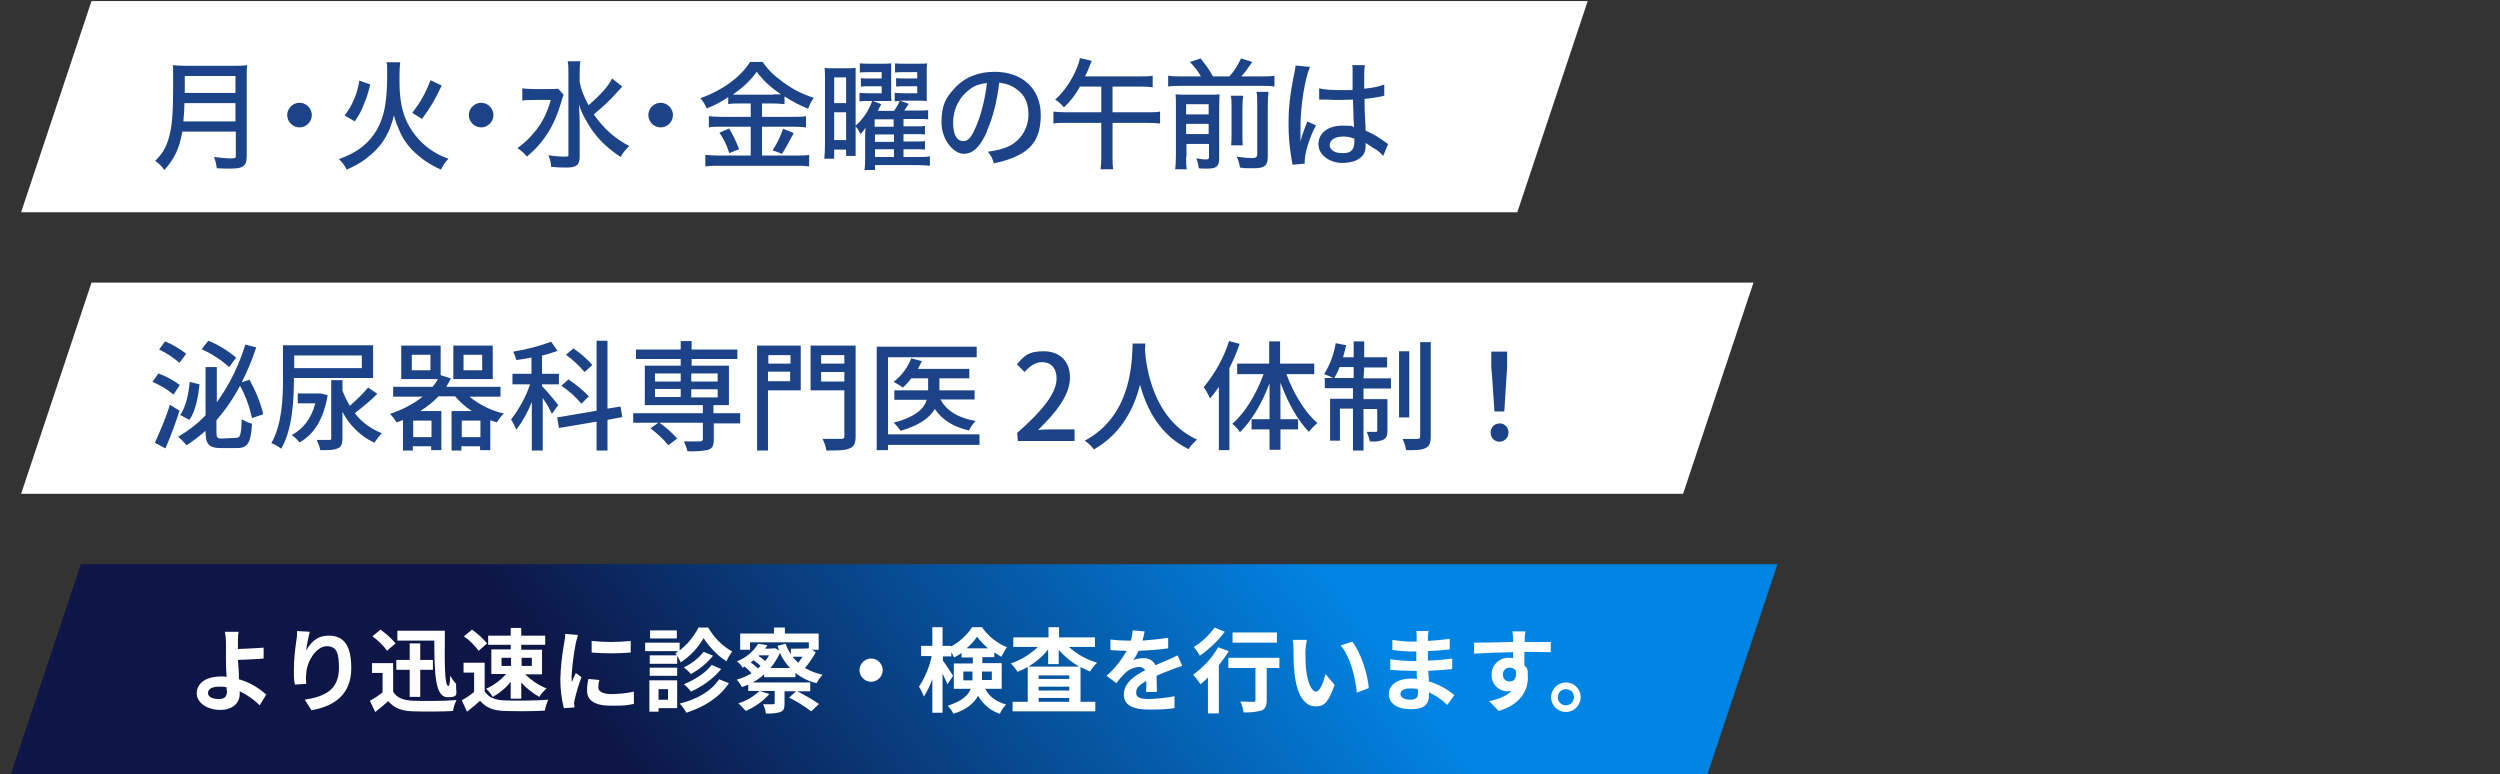 <?xml version="1.0" encoding="UTF-8"?>
<svg xmlns="http://www.w3.org/2000/svg" xmlns:xlink="http://www.w3.org/1999/xlink" version="1.1" viewBox="0 0 710.3 220">
  <rect x="0" y="0" width="710.3" height="220" fill="#333333" stroke="none"/>
  <defs>
    <style>
      .cls-1 {
        fill: url(#_名称未設定グラデーション_2);
      }

      .cls-2 {
        fill: #1c4388;
      }

      .cls-3 {
        fill: #fff;
      }

      .cls-4 {
        fill: url(#_名称未設定グラデーション);
      }

      .cls-5 {
        display: none;
      }
    </style>
    <linearGradient id="_名称未設定グラデーション" data-name="名称未設定グラデーション" x1="503.1" y1="-405.5" x2="192.1" y2="-637.5" gradientTransform="translate(0 -401) scale(1 -1)" gradientUnits="userSpaceOnUse">
      <stop offset=".5" stop-color="#0185e5"/>
      <stop offset="1" stop-color="#0d1646"/>
    </linearGradient>
    <linearGradient id="_名称未設定グラデーション_2" data-name="名称未設定グラデーション 2" x1="434.2" y1="-339.8" x2="197.7" y2="-491.7" gradientTransform="translate(0 -401) scale(1 -1)" gradientUnits="userSpaceOnUse">
      <stop offset="0" stop-color="#0185e5"/>
      <stop offset=".3" stop-color="#0371c9"/>
      <stop offset=".6" stop-color="#084183"/>
      <stop offset=".9" stop-color="#0d1646"/>
    </linearGradient>
  </defs>
  <!-- Generator: Adobe Illustrator 28.7.3, SVG Export Plug-In . SVG Version: 1.2.0 Build 164)  -->
  <g>
    <g id="_レイヤー_1" data-name="レイヤー_1">
      <g id="_レイヤー_2">
        <g id="_レイヤー_1-2">
          <g id="_グループ_398">
            <path id="_パス_45" class="cls-4" d="M23,160.3h482l-20,60H3l20-60Z"/>
            <path id="_パス_595" class="cls-3" d="M64.5,196.2c0,1.7-.6,2.4-2.3,2.4s-3.1-.5-3.1-1.7,1.2-1.8,3.2-1.8,1.4.1,2.1.2v.9h0ZM75.7,197.4c-2.2-2-4.9-3.6-7.8-4.4,0-1.9-.2-3.9-.3-5.5,2.1-.1,5.2-.2,7.3-.4v-3.1c-2.2.2-5.3.3-7.3.4v-1.9c0-1,0-2.3.2-3h-3.9c.2,1,.3,2,.3,3v4.2c0,1.6,0,3.6.2,5.6-.5-.1-1-.1-1.5-.1-4.7,0-7,2.1-7,4.8s3,4.7,6.7,4.7,5.5-2.2,5.5-4.4v-.9c2.1,1,4.1,2.4,5.7,4l1.8-3h.1ZM84.4,179.3c0,.7,0,1.8-.2,2.7-.4,2.7-.7,5.5-.7,8.2s0,2.9.3,4.3l3.2-.2c0-.9-.2-1.8,0-2.7,0-3.4,2.8-8,5.8-8s3.5,2.2,3.5,6.2c0,6.2-4,8.1-9.7,9l1.9,3c6.8-1.2,11.3-4.7,11.3-12s-2.8-9.2-6.4-9.2-5.2,2.2-6.4,4.2c.2-1.8.6-3.6,1-5.3l-3.5-.2h-.1ZM112.9,179.2v2.8h10.5c0,9.9.3,16.1,3.8,16.1s2.2-1.2,2.4-3.8c-.7-.7-1.2-1.5-1.7-2.3,0,1.6-.2,2.9-.5,2.9-1.1,0-1.1-6.2-1-15.7h-13.5ZM116.4,198h3v-7.7h3.6v-2.8h-3.6v-4.7h-3v4.7h-3.8v2.8h3.8v7.7ZM112.4,182.8c-1.3-1.5-2.7-2.8-4.3-3.9l-2.3,1.9c1.6,1.1,3,2.5,4.2,4.1,0-.1,2.4-2.1,2.4-2.1ZM111.7,188.4h-6v2.8h3v5.5c-1.1.9-2.3,1.7-3.6,2.4l1.5,3.2c1.4-1.1,2.6-2.1,3.7-3.1,1.7,2,3.8,2.8,7,2.9,3.1.1,8.3.1,11.4-.1.2-1.1.5-2.1,1-3.1-3.5.3-9.3.3-12.3.2-2.7-.1-4.7-.8-5.7-2.6v-8.1h0ZM151.1,186.9v2.3h-2.9v-2.3h2.9ZM142.5,186.9h2.7v2.3h-2.7v-2.3ZM145.2,184.5h-5.6v7h4.2c-1.6,1.8-3.5,3.2-5.7,4.2.8.7,1.4,1.5,1.9,2.3,2-1.1,3.8-2.6,5.1-4.3v4.8h3v-4.6c1.4,1.6,3.2,3,5.1,4.1.6-.9,1.3-1.7,2.1-2.4-2.3-.9-4.3-2.3-6.1-4h4.8v-7h-5.9v-1.4h6.8v-2.6h-6.8v-2.2h-3v2.2h-6.4v2.6h6.4v1.3h0ZM138.4,182.8c-1.3-1.5-2.7-2.8-4.3-3.9l-2.3,1.9c1.6,1.1,3,2.5,4.2,4.1l2.4-2.1h0ZM137.7,188.3h-6v2.8h3v5.5c-1.1.9-2.3,1.7-3.5,2.4l1.5,3.2c1.4-1.1,2.6-2.1,3.7-3.1,1.7,2,3.8,2.8,7,2.9,3.1.1,8.3.1,11.4-.1.2-1.1.5-2.1,1-3.1-3.5.3-9.3.3-12.4.2-2.7-.1-4.6-.8-5.7-2.6v-8.1h0ZM168.1,182.1v3.3c3.7.3,7.4.3,11.1,0v-3.3c-3.7.4-7.4.4-11.1,0h0ZM167.2,192.9c-.3,1.1-.4,2.2-.4,3.4,0,2.6,2.1,4.2,6.6,4.2s4.5-.1,6.7-.5v-3.5c-2.2.5-4.4.7-6.5.7s-3.6-.7-3.6-1.8.1-1.5.3-2.2l-3.1-.3h0ZM160.6,180.1c0,.9-.1,1.7-.3,2.5-.6,3.4-1,6.8-1.1,10.2,0,2.8.3,5.7,1,8.4l3-.2c0-.4,0-.8-.1-1.1,0-.4.1-.8.2-1.2.5-2.1,1.1-4.2,1.9-6.3l-1.6-1.2c-.4.8-.8,1.7-1.1,2.6-.1-.6-.1-1.1-.1-1.7.2-3.2.6-6.3,1.2-9.4.2-.8.4-1.5.6-2.3l-3.6-.3h0ZM192.3,179.1h-7.6v2.3h7.6v-2.3ZM198.4,178.4c-1.3,2.5-3.1,4.7-5.3,6.4v-2.2h-9.8v2.4h9.4c-.3.2-.5.4-.8.6.6.8,1.1,1.7,1.5,2.6,2.7-1.8,4.9-4.1,6.5-6.9,1.7,2.6,3.9,4.9,6.5,6.6.4-1,1-1.9,1.6-2.8-2.8-1.6-5.1-3.9-6.8-6.8h-2.8,0ZM202.2,188.9c-1.7,2.3-4.9,4.3-7.9,5.5.8.6,1.4,1.3,2,2.1,3.3-1.5,6.3-3.6,8.6-6.4l-2.7-1.2h0ZM199.9,185.2c-1.5,1.9-3.4,3.4-5.6,4.4.7.6,1.4,1.2,2,1.9,2.4-1.3,4.6-3.1,6.3-5.2l-2.7-1.1h0ZM192.4,186.2h-7.8v2.4h7.8v-2.4ZM184.6,192h7.8v-2.3h-7.8v2.3ZM189.8,195.8v3h-2.7v-3h2.7ZM192.4,193.3h-7.9v8.9h2.6v-1h5.3v-7.9h0ZM204.3,193c-2.2,3.4-6.5,5.8-11.2,6.9.8.8,1.4,1.7,1.9,2.6,5-1.6,9.4-4.3,12.1-8.4l-2.8-1.1h0ZM215.8,196.3c-1.7,1.6-3.8,2.9-6,3.5.7.7,1.4,1.4,2.1,2.2,2.5-1.1,4.8-2.7,6.7-4.8l-2.8-.9h0ZM232.7,200c-2.1-1.4-4.2-2.6-6.4-3.7l-2.1,1.9c2.2,1.1,4.3,2.4,6.3,3.9l2.2-2.1h0ZM213.3,188.2c.3-.2.6-.4.8-.6.7.5,1.4,1,2,1.6-.2.2-.5.5-.8.7-.6-.6-1.3-1.2-2-1.7h0ZM218.5,186.2c-.3.6-.7,1.1-1.1,1.6-.6-.5-1.2-1-1.9-1.4l.2-.2h2.8ZM218.9,189.8c1.1-1.3,2-2.8,2.7-4.3.7,1.6,1.7,3.1,2.9,4.3h-5.6,0ZM228,186.6c-.4.6-.8,1.2-1.2,1.7-.6-.5-1.1-1.1-1.6-1.7h2.8ZM226,192.3v-1.1c1.8,1.4,3.8,2.4,6,2.9.5-.9,1.1-1.7,1.7-2.4-1.8-.4-3.4-1-5-1.9,1.2-1.4,2.2-2.9,3.1-4.5l-1.1-.7h1.9v-4.6h-9.6v-1.7h-3.1v1.7h-9.6v4.6h2.8v-2.1h16.7v1.7h-.2c0,.1-4.9.1-4.9.1v1.6c-.6-.9-1.1-1.9-1.5-3l-2.3.6c.2.5.3.9.5,1.3l-1.1-.6h-.5c0,.1-2.4.1-2.4.1.2-.3.4-.7.6-1l-2.6-.4c-1.4,2.3-3.5,4-6,5,.6.5,1.2,1.1,1.6,1.8.2-.1.4-.2.6-.3.7.6,1.4,1.2,1.9,1.9-1.3.8-2.7,1.4-4.2,1.8.6.6,1.1,1.4,1.5,2.1.6-.2,1.2-.4,1.8-.7v1.8h7.5v3.4c0,.3-.1.4-.5.4h-2.8c.4.8.7,1.7.8,2.6,1.4.1,2.8,0,4.1-.4,1-.4,1.2-1.1,1.2-2.4v-3.5h7.3v-2.5h-16.4c1.2-.6,2.3-1.4,3.3-2.3v.8h8.9ZM244.2,190.4c0,1.8,1.5,3.3,3.3,3.3s3.3-1.5,3.3-3.3-1.5-3.3-3.3-3.3-3.3,1.5-3.3,3.3h0ZM273.7,193.2v-2.4h2.6v2.5h-2.6ZM281.8,190.8v2.4h-2.8v-2.4h2.8ZM274.6,184.2c1.1-.9,2.2-2.1,3-3.3.9,1.2,2,2.3,3.1,3.3h-6.1ZM284.6,195.6v-7.2h-5.5v-1.7h3.4v-1.3c.7.4,1.4.8,2,1.2.5-.9,1-1.9,1.6-2.7-2.9-1.2-5.4-3.2-7.1-5.7h-2.8c-1.5,2.3-3.6,4.2-6,5.5v-.2h-2.4v-5.3h-2.9v5.3h-3.2v2.9h3c-.6,3.1-1.9,6.1-3.6,8.7.6.9,1,1.8,1.4,2.8,1-1.6,1.8-3.2,2.4-5v9.6h2.9v-11.1c.5,1.1,1.1,2.2,1.4,3l1.6-2.4c-.4-.6-2.2-3.4-2.9-4.3v-1.2h2.4v-1.2c.3.5.5,1,.8,1.5.7-.4,1.5-.8,2.1-1.3v1.3h3.2v1.7h-5.4v7.2h4.8c-.7,1.9-2.5,3.5-6.5,4.8.6.7,1.2,1.5,1.6,2.3,3.8-1.2,5.9-3.1,7-5.1,1.4,2.4,3.6,4.3,6.2,5.1.4-1,1-1.9,1.8-2.6-2.5-.8-4.5-1.8-6-4.5h4.7ZM292.2,189.4c2.1-1.3,4.1-2.9,5.6-4.9v4.2h3v-4.1c1.6,1.9,3.6,3.5,5.8,4.8h-14.4ZM295.1,199.4v-1.1h8.7v1.1h-8.7ZM295.1,195.1h8.7v1.1h-8.7v-1.1ZM303.8,192.9h-8.7v-1h8.7v1ZM311.1,183.8v-2.7h-10.2v-2.9h-3v2.9h-10v2.7h7c-2.2,2.1-4.8,3.7-7.7,4.7.7.7,1.4,1.5,1.9,2.4,1-.4,2-.9,2.9-1.4v9.9h-4.3v2.7h23.5v-2.7h-4.2v-9.9c.9.5,1.8.9,2.7,1.3.5-.9,1.2-1.7,2-2.5-3-.9-5.7-2.4-8-4.5h7.4ZM328.7,196.5c0-1.2-.1-3.1-.1-4.5,1.6-.7,3-1.3,4.2-1.7,1-.4,2-.8,3.1-1.1l-1.3-3c-.9.4-1.9.9-2.8,1.3-1.1.5-2.2.9-3.5,1.5-.6-1.3-2-2.1-3.4-2-1,0-2,.2-2.9.5.6-.8,1.1-1.7,1.5-2.6,2.8-.1,5.6-.3,8.4-.7v-3c-2.4.4-4.8.6-7.3.8.3-1,.5-1.9.6-2.6l-3.4-.3c-.1,1-.2,2-.5,2.9h-1.3c-1.5,0-3-.1-4.5-.3v3c1.4.1,3.3.2,4.3.2h.3c-1.5,2.7-3.4,5.1-5.7,7.1l2.8,2.1c.7-1,1.5-1.9,2.4-2.8,1.1-1.1,2.5-1.7,4-1.8.7,0,1.4.3,1.8.9-2.9,1.5-6.1,3.6-6.1,6.9s3,4.3,7.1,4.3,4.9-.1,7.3-.4v-3.4c-2.3.5-4.8.7-7.2.8-2.5,0-3.7-.4-3.7-1.8s1-2.3,2.9-3.3c0,1.1,0,2.3-.1,3.1h3.1ZM362.8,179.7h-12.6v2.9h12.6v-2.9ZM345.1,178.3c-1.6,2.2-3.6,4.1-5.9,5.5.6.8,1.2,1.6,1.7,2.5,2.7-1.9,5.1-4.2,7.1-6.8l-2.9-1.2h0ZM346.1,183.9c-1.8,3.1-4.2,5.7-7.1,7.8.8.9,1.5,1.8,2.1,2.7.7-.6,1.4-1.2,2.1-1.9v10.2h3.1v-13.7c1-1.3,2-2.6,2.8-4l-3-1.1h0ZM363.4,186.9h-14.4v2.9h7.7v9.1c0,.4-.2.5-.6.5s-2.2,0-3.7-.1c.5,1,.8,2.1.9,3.1,1.7.1,3.4-.1,5.1-.5,1.1-.5,1.5-1.3,1.5-3v-9.1h3.6v-2.9h-.1ZM371.3,181.8h-4c.1.8.2,1.6.2,2.5,0,1.6,0,4.6.3,6.9.7,6.9,3.2,9.5,6,9.5s3.7-1.6,5.4-6.1l-2.6-3.1c-.5,2-1.5,5-2.7,5s-2.4-2.5-2.8-6.2c-.2-1.9-.2-3.8-.2-5.5.1-1,.2-2,.4-3h0ZM384.2,182.3l-3.3,1.1c2.8,3.2,4.2,9.2,4.6,13.4l3.4-1.3c-.3-4-2.3-10.2-4.7-13.2h0ZM402.9,196.9c0,1.5-.9,1.9-2.3,1.9s-2.7-.6-2.7-1.6,1-1.6,2.8-1.6,1.4.1,2.1.2c.1.4.1.8.1,1.1h0ZM413.2,197.5c-2.1-1.8-4.6-3.1-7.2-3.9-.1-1-.1-2-.2-3,2.5-.1,4.5-.3,6.8-.5v-3c-2.1.3-4.3.5-6.9.6v-2.7c2.5-.1,4.5-.3,6.2-.5v-3c-2.1.3-4.2.5-6.2.6v-1c0-.6.1-1.2.2-1.8h-3.5c.1.6.1,1.2.1,1.8v1.2h-1.3c-1.9,0-3.7-.2-5.6-.5v2.9c1.9.2,3.7.4,5.6.4h1.2v2.7h-1.2c-2.1,0-4.2-.2-6.2-.5v3c1.7.2,4.7.3,6.2.3h1.3c0,.8,0,1.6.1,2.3-.5-.1-1.1-.1-1.6-.1-4,0-6.4,1.8-6.4,4.4s2.2,4.3,6.3,4.3,5.1-1.7,5.1-3.9v-.9c1.9.9,3.7,2.1,5.2,3.6l2-2.8h0ZM427,191.7c-.1-1.1.8-2,1.8-2h.2c.7,0,1.3.3,1.7.9.3,2.2-.6,3-1.7,3-1.1.1-2-.7-2-1.9q0,0,0,0h0ZM440.7,182.4h-7.5v-.8c0-.4.1-1.8.2-2.2h-3.7c.1.7.2,1.5.2,2.2v.8c-3.5.1-8.1.2-11.1.2v3.1c3.3-.2,7.2-.3,11.1-.4v1.7c-.3-.1-.7-.1-1-.1-2.7-.2-5,1.9-5.1,4.5v.3c-.1,2.5,1.8,4.6,4.3,4.7h.1c.4,0,.8-.1,1.2-.1-1.4,1.5-3.7,2.4-6.3,2.9l2.7,2.8c6.3-1.8,8.3-6,8.3-9.4s-.3-2.5-1-3.6v-3.8c3.5,0,5.9.1,7.5.1v-2.9h0ZM444.9,193.9c-2.3,0-4.2,1.9-4.2,4.2s1.9,4.2,4.2,4.2,4.2-1.9,4.2-4.2h0c0-2.4-1.9-4.2-4.2-4.2h0ZM444.9,200.4c-1.3,0-2.3-1-2.3-2.3s1-2.3,2.3-2.3,2.3,1,2.3,2.3h0c0,1.2-1,2.3-2.3,2.3h0Z"/>
            <g id="_グループ_5">
              <path id="_パス_42" class="cls-3" d="M26,.3h425.1l-20,60H6L26,.3Z"/>
              <path id="_パス_43" class="cls-3" d="M26,80.3h472.2l-20,60H6l20-60Z"/>
              <path id="_パス_594" class="cls-2" d="M67.1,101.6c-2.4-2-5-3.6-7.9-4.8l-1.9,2.4c2.8,1.3,5.5,3,7.8,5.1l2-2.7h0ZM53.8,119.3c1.8-2.5,2.5-6.6,2.9-10.1l-2.8-.7c-.3,3.4-1.1,7.2-2.7,9.4,0,0,2.6,1.4,2.6,1.4ZM52.9,100.5c-1.8-1.4-3.8-2.6-6-3.5l-1.7,2.3c2.1,1,4.1,2.3,5.8,3.8l1.9-2.6h0ZM51.1,109.4c-1.9-1.4-3.9-2.5-6.1-3.3l-1.7,2.4c2.2.9,4.2,2.1,6,3.6l1.8-2.7h0ZM48.3,115c-1.2,3.7-2.7,7.3-4.3,10.8l3,1.6c1.4-3.2,2.9-7.2,4-10.7,0,0-2.7-1.7-2.7-1.7ZM63,124.6c-1.3,0-1.5-.3-1.5-1.7v-3.5c2.6-3,4.8-6.2,6.7-9.8,1.6,2.9,2.7,6,3.4,9.2l3.2-1.1c-.8-3.4-2.2-6.7-3.9-9.8l-2.2.7c1.6-3.2,3-6.5,4.1-9.9l-3.1-.8c-1.8,5.9-4.5,11.4-8.1,16.4v-10h-3.2v13.7c-2.3,2.4-4.9,4.4-7.8,6.1.9.7,1.7,1.6,2.4,2.4,1.9-1.2,3.7-2.6,5.4-4.1v.2c0,3.6,1,4.7,4.2,4.7h4.8c3.1,0,3.9-1.7,4.2-6.9-1-.3-2-.7-2.9-1.3-.2,4.4-.4,5.3-1.6,5.3l-4.1.2h0ZM102.8,101v3.6h-19.2v-3.6h19.2ZM83.6,107.4h22.4v-9.3h-25.6v9.8c0,5.3-.3,12.8-3.3,18,1,.4,1.9.9,2.8,1.6,3.2-5.5,3.6-13.9,3.6-19.6v-.5h0ZM91.2,111.8h-6.6v2.8h5c-1.2,4.4-3.5,7.3-6.7,9,.8.6,1.6,1.3,2.2,2.1,4-2.2,6.8-6.4,8-13.4l-1.9-.5h0ZM104.6,110.1c-1.6,1.9-3.4,3.6-5.2,5.2-.8-1.3-1.5-2.8-2.1-4.3v-3h-3.2v16.5c0,.4,0,.5-.6.5h-3.5c.4.9.8,1.9,1,2.9,2.3,0,3.9,0,4.9-.5,1.1-.4,1.4-1.3,1.4-2.9v-7.5c2,3.9,5.2,7,9.1,8.8.6-1,1.3-1.9,2.1-2.7-3-1.2-5.7-3.1-7.7-5.7,2.2-1.7,4.4-3.5,6.4-5.5l-2.6-1.8h0ZM137,105.2h-5.3v-4.4h5.3v4.4ZM140,98.2h-11.2v9.5h11.2v-9.5ZM131.2,124.2v-4.7h5.3v4.7h-5.3ZM122.6,124.2h-5.2v-4.7h5.2v4.7ZM122.3,105.2h-5.3v-4.4h5.3v4.4ZM142.2,112.7v-2.8h-15.4c.5-.8.9-1.6,1.3-2.4l-2.9-.9v-8.4h-11.2v9.5h10.4c-.4.8-.9,1.5-1.5,2.2h-11.2v2.8h8.4c-2.8,2.2-6,3.8-9.3,4.9.7.7,1.4,1.6,1.9,2.4.6-.2,1.2-.4,1.8-.7v8.7h2.8v-1.2h5.2v1.1h2.9v-11.1h-6c1.9-1.2,3.7-2.6,5.2-4.2h4.7c1.4,1.6,3,3.1,4.8,4.2h-5.8v11.2h2.8v-1.2h5.3v1.1h2.9v-8.5c.6.2,1.2.4,1.9.6.5-.9,1.2-1.8,2-2.5-3.6-.8-7-2.5-9.8-4.8,0,0,8.8,0,8.8,0ZM168.3,103.7c-1.6-1.8-3.4-3.4-5.4-4.7l-2.1,1.8c2,1.4,3.7,3.1,5.3,4.9,0,0,2.2-2,2.2-2ZM167.3,112.6c-1.7-1.8-3.7-3.4-5.8-4.8l-2,1.8c2.1,1.4,4,3.1,5.7,5.1l2.1-2.1h0ZM158.6,115.1c-.6-.9-3.5-4.3-4.6-5.4v-.5h4.8v-3h-4.8v-5.2c1.5-.3,3-.8,4.4-1.3l-1.8-2.6c-3.5,1.3-7.1,2.2-10.8,2.8.4.8.7,1.6.9,2.4,1.4-.2,2.8-.4,4.3-.7v4.6h-5.4v3h5c-1.2,3.6-3.1,7-5.4,10,.6.9,1.1,1.9,1.5,2.9,1.8-2.4,3.3-5.1,4.4-7.9v13.8h3.1v-14.9c1,1.4,1.9,2.9,2.6,4.5l1.8-2.5h0ZM176.8,118.5l-.5-3-3.7.6v-19.3h-3.1v19.9l-11.2,1.9.5,3,10.7-1.8v8.2h3.1v-8.7l4.2-.8h0ZM192.4,124.6c-1.5-1.7-3.3-3.3-5.2-4.6l-2.4,1.7c1.9,1.4,3.6,3,5.1,4.8l2.5-1.9h0ZM186.1,110.5h7.3v2.3h-7.3v-2.3ZM186.1,106.1h7.3v2.3h-7.3v-2.3ZM203.9,106.1v2.3h-7.5v-2.3h7.5ZM203.9,112.9h-7.5v-2.3h7.5v2.3ZM210.2,117.4h-7.5v-2.3h4.4v-11.2h-10.6v-1.9h13v-2.7h-13v-2.4h-3.1v2.4h-12.7v2.7h12.7v1.9h-10.2v11.2h16.5v2.3h-19.8v2.7h19.8v4.6c0,.5-.2.6-.7.7h-4.7c.4.9.8,1.8,1,2.8,2,.1,4,0,5.9-.4,1.2-.4,1.6-1.2,1.6-2.8v-4.7h7.5v-2.8h0ZM224.6,100.9v2.4h-6.3v-2.4h6.3ZM218.2,108.3v-2.7h6.3v2.7h-6.3ZM227.5,98.2h-12.4v29.8h3.1v-17.1h9.3v-12.7h0ZM233.3,108.4v-2.7h6.6v2.7h-6.6ZM239.9,100.9v2.4h-6.6v-2.4h6.6ZM243.1,98.2h-12.8v12.7h9.6v13c0,.6-.2.8-.9.8h-5.3c.5,1,.9,2.1,1.1,3.3,3.2,0,5.2,0,6.6-.6,1.3-.5,1.7-1.5,1.7-3.5v-25.6h0ZM278.3,123.4h-26v-21.9h25.2v-3h-28.4v29.4h3.2v-1.5h26v-3ZM276.9,113.6v-2.7h-10v-3.4h8.5v-2.7h-14.6c.4-.7.8-1.5,1.1-2.2l-3-.8c-1,2.6-2.7,4.9-5,6.7.9.5,1.8,1,2.6,1.6.9-.8,1.7-1.6,2.4-2.6h4.8v3.4h-9.6v2.7h9.2c-.7,2.4-3,4.8-9.4,6.5.8.7,1.4,1.5,2,2.3,5.5-1.6,8.3-3.8,9.7-6.2,2.1,3.1,5.3,5.1,9.7,6.1.5-1,1.1-1.9,1.9-2.7-4.8-.8-8.2-2.8-10-6.1h9.7,0ZM289.2,125.3h16.1v-3.3h-6.3c-1.2,0-2.8,0-4.1.2,5.3-5.1,9.1-10.1,9.1-14.9s-3-7.5-7.5-7.5-5.5,1.4-7.6,3.7l2.2,2.2c1.3-1.5,3-2.8,4.9-2.8,2.8,0,4.2,1.9,4.2,4.6,0,4.1-3.8,9-11.2,15.5l.2,2.3h0ZM321.8,97.7c-.2,4.5,0,20.3-13.6,27.5,1,.7,1.9,1.5,2.6,2.5,7.9-4.5,11.5-11.9,13.1-18.4,1.8,6.6,5.5,14.3,13.8,18.3.6-1,1.5-1.9,2.4-2.7-12.7-5.8-14.5-21.1-14.8-25.6.1-.6.1-1.2.1-1.7h-3.6ZM349.2,96.9c-1.5,4.8-4,9.2-7.2,13.1.7,1,1.3,2.1,1.8,3.2.9-1,1.7-2.1,2.5-3.3v18h3v-23.3c1.1-2.2,2.1-4.5,2.9-6.9l-3-.8h0ZM373.4,106.3v-3h-9.7v-6.3h-3.1v6.3h-9.1v3h7.5c-2,5.6-5.3,11.1-8.9,14.1.9.7,1.6,1.5,2.2,2.4,3.3-3.2,6.3-8.3,8.4-13.9v10.2h-5.1v2.9h5.1v5.8h3.1v-5.8h5v-2.9h-5v-10.4c2,5.5,4.9,10.8,8.1,14,.7-.9,1.5-1.8,2.4-2.5-3.5-3-6.8-8.4-8.8-13.9,0,0,7.9,0,7.9,0ZM379.1,107.4c.6-1,1.1-2,1.5-3.1h4v3.1h-5.5ZM387.6,104.4h6.5v-2.9h-6.5v-4.5h-3v4.5h-3c.3-1.1.6-2.2.9-3.4l-3-.6c-.5,3.1-1.6,6.1-3.3,8.8.9.3,1.8.7,2.6,1.1h-2.4v2.9h8v3h-6.5v11.9h2.8v-9.1h3.7v11.9h3v-11.8h3.9v6.1c0,.3-.1.4-.4.4h-2.6c.4.8.7,1.8.9,2.7,1.3.2,2.7,0,3.9-.5.9-.5,1.1-1.3,1.1-2.6v-8.9h-6.8v-3h7.8v-2.9h-7.8l.2-3.1h0ZM400.4,99.8h-2.9v18.8h2.9v-18.8ZM403.5,97.2v26.8c0,.5-.2.7-.7.7h-4.3c.5,1,.8,2.1,1,3.2,2.5,0,4.5,0,5.5-.6,1.1-.5,1.5-1.4,1.5-3.3v-26.8h-3ZM424.6,116.9h2.8l.8-12.5v-4.5c.1,0-4.5,0-4.5,0v4.5c.1,0,.9,12.5.9,12.5h0ZM426,125.5c1.4,0,2.6-1.1,2.6-2.6s-1.1-2.6-2.5-2.6-2.6,1.1-2.6,2.6h0c0,1.4,1,2.5,2.4,2.6h.1Z"/>
            </g>
          </g>
        </g>
        <g id="_グループ_400" class="cls-5">
          <path id="_パス_42-2" class="cls-3" d="M17.1,40.3h455.4l-14.1,60H3s14.1-60,14.1-60Z"/>
          <path id="_パス_43-2" class="cls-3" d="M28.8,120.3h608.6l-25.8,60H3l25.8-60Z"/>
          <path id="_パス_597" class="cls-2" d="M59.4,58.1h-3.5c.2.8.4,1.6.5,2.3,0,.6.3,1.5.4,2.5-4.7,1-8.6,4.2-10.5,8.6,0-3,.3-5.9,1-8.8,0-.5.3-1.2.5-1.8l-3.7-.3v1.8c-.5,3.4-.7,6.8-.8,10.2,0,3.1.4,6.1,1.2,9.1l3-.4c-.2-1.1-.4-2.2-.4-3.3s0-1.3.2-1.9c.9-4,4.4-9.1,10-10.3,0,1.5.2,3.2.2,5s-.3,5-1,7.4c-2-.9-3.6-2.6-4.5-4.6l-2,2.4c1.1,2.3,3,4.1,5.3,5.1-1.1,1.9-2.6,3.6-4.6,4.6l3.2,1.9c2.1-1.4,3.7-3.4,4.8-5.6h.9c7.1,0,10.7-4.4,10.7-10.1s-3.8-9.2-10.1-9.3c-.3-1.8-.5-3.4-.7-4.5h-.1ZM60.5,70.8c0-1.8,0-3.5-.2-5.2,4.5.2,6.5,3.1,6.5,6.5s-2.7,6.6-7.1,6.7c.6-2.7.8-5.3.8-8ZM78.2,71.4l1.4,3.5c2.5-1.1,9.6-4,13.7-4s5.4,2,5.4,4.7c0,5.1-6.2,7.2-13.7,7.4l1.4,3.3c9.9-.6,15.8-4.3,15.8-10.7s-3.5-7.9-8.6-7.9-9.7,2-12.1,2.7c-1,.4-2.3.8-3.3,1ZM126.4,77.1l-3.2-.3c-.3,1.4-.5,2.8-.6,4.2,0,3.4,3,5.2,8.5,5.2s4.5-.2,6.7-.5v-3.4c-2.1.4-4.4.7-6.7.7-4.4,0-5.3-1.4-5.3-2.9.2-1,.3-2,.6-3h0ZM122.5,58.4l-4.1-.3v3.1c0,.6-.2,1.5-.4,2.5-1.2,0-2.3,0-3.4,0s-2.8,0-4.1-.3v3.3c1.3,0,2.6,0,4.1,0s1.8,0,2.8,0c-.3,1.1-.5,2.2-.8,3.3-1.3,4.8-3.8,11.8-5.8,15.2l3.7,1.3c2.2-5.1,4-10.3,5.4-15.6.4-1.4.7-3,1.1-4.5,2.3-.3,4.6-.6,6.8-1.2v-3.4c-2,.5-4.1.9-6.2,1.2.2-.7.3-1.4.4-2,0-.5.4-1.9.6-2.7h0ZM125.2,68.7v3.2c2.1-.2,4.3-.4,6.4-.4s3.9.2,5.8.4v-3.3c-1.9-.2-3.9-.3-5.8-.3s-4.6.2-6.4.4ZM152.8,58.3l-3.7-.2c0,1.1,0,2.2-.3,3.2-.6,3.6-.9,7.3-1,10.9,0,1.8,0,3.7.4,5.5l3.3-.2c-.2-1.3-.3-2.6,0-3.9.3-4.5,4.1-10.6,8.2-10.6s5,3.5,5,8.8c0,8.4-5.6,11.2-13,12.3l2,3.1c8.7-1.6,14.6-6,14.6-15.4s-3.4-11.9-8.1-11.9-7.4,3.6-8.9,6.7c.5-2.8,1-5.6,1.6-8.3h-.1ZM185.8,58.6l-3.4,1.4c1.6,3.6,3.3,7.5,4.9,10.3-3.5,2.4-5.8,5.2-5.8,8.8,0,5.4,4.8,7.3,11.4,7.3s7.2-.2,10.8-.8v-3.9c-3.6.8-7.3,1.2-11,1.2s-7.6-1.6-7.6-4.2,1.9-4.6,4.9-6.6c3.2-2.1,7.8-4.2,10-5.4,1.1-.5,2-1.1,2.9-1.6l-1.9-3.1c-.9.7-1.8,1.3-2.7,1.8-1.8,1-5.1,2.7-8.1,4.5-1.7-3.1-3.2-6.4-4.4-9.7h0ZM221,58.6h-4.4c.3,1.3.4,2.6.4,3.9,0,3.3-.3,12-.3,16.9s3.5,7.9,8.6,7.9,11.2-2.8,14.4-7.6l-2.4-3c-2.4,3.6-6,7-12,7s-5.2-1.2-5.2-4.8.2-12.5.4-16.3c.2-1.4.3-2.7.5-4ZM262.4,77.1l-3.2-.3c-.3,1.4-.5,2.8-.6,4.2,0,3.4,3,5.2,8.5,5.2s4.5-.2,6.7-.5v-3.4c-2.1.4-4.4.7-6.7.7-4.4,0-5.3-1.4-5.3-2.9.2-1,.3-2,.6-3h0ZM258.5,58.4l-4.1-.3v3.1c0,.6-.2,1.5-.4,2.5-1.2,0-2.3,0-3.4,0s-2.8,0-4.1-.3v3.3c1.3,0,2.6,0,4.1,0s1.8,0,2.8,0c-.3,1.1-.5,2.2-.8,3.3-1.3,4.8-3.8,11.8-5.8,15.2l3.7,1.3c2.2-5.1,4-10.3,5.4-15.6.4-1.4.7-3,1.1-4.5,2.3-.3,4.6-.6,6.8-1.2v-3.4c-2,.5-4.1.9-6.2,1.2.2-.7.3-1.4.4-2,0-.5.4-1.9.6-2.7h0ZM261.2,68.7v3.2c2.1-.2,4.3-.4,6.4-.4s3.9.2,5.8.4v-3.3c-1.9-.2-3.9-.3-5.8-.3s-4.6.2-6.4.4h0ZM285.5,56.8c-1.9,2.7-4.2,5-7,6.8.6.8,1.2,1.7,1.6,2.7,3.3-2.2,6.1-5,8.4-8.2,0,0-3-1.3-3-1.3ZM286.2,64.2c-2.1,3.5-4.9,6.5-8.2,8.9.6,1,1.1,2.1,1.6,3.2,1.3-1,2.4-2.1,3.5-3.3v15h3v-18.5c1-1.3,1.9-2.7,2.8-4.1l-2.7-1.2h0ZM290.8,78.6c1.5,1.8,2.8,3.8,3.9,6l2.8-1.6c-1.1-2.1-2.5-4-4-5.8l-2.7,1.4h0ZM309.6,70.4v-2.9h-9.2v-3.7h7.5v-2.9h-7.5v-4h-3.1v4h-7.2v2.9h7.2v3.7h-9.1v2.9h13.8v3.3h-13.4v2.9h13.4v7.8c0,.5-.2.6-.7.6s-2.4,0-4.2,0c.5,1,.8,2,1,3,2.6,0,4.4,0,5.5-.5,1.2-.4,1.5-1.3,1.5-3v-7.9h4.3v-2.9h-4.3v-3.3h4.5ZM335.3,77.2v6.7h-14.6v-6.7h14.6ZM317.6,88h3.1v-1.3h14.6v1.3h3.2v-13.7h-20.9v13.7h0ZM320.2,67.7c2.9-2.2,5.5-4.8,7.6-7.8,2.3,3,5,5.6,8,7.8h-15.6ZM326.1,56.8c-2.6,4.2-8.2,9.4-14,12.3.8.8,1.4,1.6,1.9,2.5,1.9-1,3.7-2.2,5.5-3.5v2.3h16.9v-2.4c1.7,1.3,3.6,2.4,5.5,3.4.6-1,1.3-2,2.1-2.8-5.8-2.6-10.9-6.7-14.7-11.9h-3.2,0ZM350.5,62h22.9v3.7h3.2v-6.6h-13.2v-2.4h-3.2v2.4h-12.9v6.6h3.1v-3.7h.1ZM363.5,84.2v-3.5h10.6v-2.8h-10.6v-3.5c2.5,0,5.2-.2,7.8-.3.6.6,1.2,1.3,1.8,2l2.5-1.7c-2.3-2.5-4.9-4.6-7.7-6.5l-2.3,1.6c.9.6,1.8,1.4,2.8,2.1-3.7,0-7.3.2-10.7.2.9-1.3,1.8-2.7,2.6-4.1h13v-2.7h-22.3v2.7h5.6c-.7,1.4-1.4,2.8-2.2,4.1-1.7,0-3.4,0-4.8,0v2.9c3,0,6.7-.2,10.7-.3v3.4h-10.1v2.8h10.1v3.5h-13.2v2.8h29.9v-2.8h-13.5,0ZM381.6,62.5l.3,3.7c3.8-.8,11.7-1.6,15.2-2-3.6,2.5-5.7,6.6-5.8,11,0,7.5,7,11,13.6,11.4l1.2-3.6c-5.6-.2-11.4-2.3-11.4-8.5s3-8.9,7.5-10.2c2.2-.4,4.4-.5,6.6-.5v-3.4c-2.3,0-5.7.3-9.4.6-6.3.5-12.3,1.1-14.8,1.4-.6,0-1.8,0-3,0h0ZM404,67.6l-2,.9c1,1.5,2,3.1,2.7,4.8l2.1-1c-.9-1.6-1.8-3.2-2.8-4.7h0ZM407.8,66.2l-2,.9c1.1,1.5,2,3,2.9,4.7l2.1-1c-1-1.6-2-3.2-3-4.6h0ZM420.7,87.4l2.9-2.4c-2.3-2.7-4.8-5.2-7.5-7.5l-2.8,2.4c2.6,2.2,5.1,4.8,7.4,7.5ZM65.8,139.2h-4c0,1,.2,2.1.2,3.1v5.8c0,6-.4,8.6-2.8,11.3-2.2,2.3-5.1,3.8-8.2,4.4l2.8,3c3.1-.9,5.9-2.6,8.1-5,2.5-2.9,3.7-5.7,3.7-13.5v-6.1c0-1,0-2.1.2-3ZM50,139.5h-3.9v16.7h3.9v-16.7ZM80.8,139.7v3.5h19.9v-3.5c-1.1,0-2.2.2-3.3.2h-13.4c-1.1-.1-2.2-.1-3.2-.2ZM103.3,149l-2.4-1.5c-.7.2-1.4.3-2.2.3h-17.4c-1,0-2.3,0-3.6-.2v3.5h20.9c-.7,2.5-2,4.9-3.8,6.8-3.3,3.2-7.4,5.3-11.9,6.1l2.7,3.1c4.7-1.2,8.9-3.7,12.2-7.2,2.4-2.8,4.1-6,5-9.5,0-.5.2-.9.5-1.3h0ZM123.8,145.4l-3.2,1.1c1.1,2.4,2,4.9,2.7,7.5l3.2-1.2c-.5-1.5-2.1-5.9-2.7-7.4h0ZM136.2,147.6l-3.7-1.2c-.4,4.2-2,8.2-4.5,11.6-2.9,3.4-6.8,5.9-11.2,7.2l2.8,2.9c4.4-1.7,8.3-4.5,11.2-8.2,2.3-3.1,3.9-6.5,4.8-10.3,0-.5.3-1.1.6-2h0ZM115.8,147.2l-3.2,1.2c1.2,2.5,2.2,5.1,3.1,7.8l3.2-1.2c-.6-1.9-2.3-6.2-3.1-7.8ZM159.8,138.8l-3.9-1.3c-.3,1.1-.7,2.1-1.3,3.1-2.5,4.7-6.2,8.5-10.7,11.3l3,2.2c3.3-2.3,6.3-5.1,8.6-8.3h10.6c-1,3.7-2.7,7.1-5.2,10-3,3.5-7.1,6.5-13.6,8.5l3.2,2.8c6.4-2.4,10.5-5.5,13.6-9.4,2.7-3.4,4.8-7.4,6-11.6.2-.7.6-1.4,1-2.1l-2.8-1.7c-.8.3-1.7.4-2.6.3h-8.2c.2-.3.3-.6.5-.8.4-.6,1.1-1.9,1.8-3h0ZM201.7,142.4l-2.2-1.6c-1,.3-2,.4-3,.3h-12.6c-1.2,0-2.5,0-3.7-.2v3.8c.5,0,2.4-.2,3.7-.2h12.5c-1.2,3.3-3.1,6.3-5.4,9-3.8,4.3-8.6,7.7-14,10l2.8,2.9c4.9-2.4,9.4-5.7,13.1-9.8,3.3,3,6.3,6.4,9,9.9l3-2.7c-3-3.6-6.2-6.9-9.7-10,2.2-3,4.1-6.2,5.6-9.7.2-.5.5-1.1.9-1.7h0ZM220,138.6h-4.4c.3,1.3.4,2.6.4,3.9,0,3.3-.3,12-.3,16.9s3.5,7.9,8.6,7.9,11.2-2.8,14.4-7.6l-2.4-3c-2.4,3.6-6,7-12,7s-5.2-1.2-5.2-4.8.2-12.5.4-16.3c.2-1.4.3-2.7.5-4h0ZM243.6,142.3l.4,3.7c3.8-.8,11.7-1.6,15.1-2-3.6,2.5-5.7,6.7-5.8,11.1,0,7.5,7,11.1,13.6,11.4l1.3-3.6c-5.6-.2-11.4-2.3-11.4-8.5.2-4.6,3.2-8.7,7.5-10.2,2.2-.4,4.4-.6,6.6-.5v-3.4c-2.3,0-5.7.3-9.4.6-6.3.5-12.3,1.1-14.8,1.3-.5,0-1.7.1-3.1.1h0ZM288.3,137.9h-3.7c0,.9.2,1.8.2,2.7v3.4h-2.3c-1.5,0-3,0-4.5-.3v3.3c1.2,0,2.5.2,4.6.2h2.2v5.9c-4,1.7-7.5,4.8-7.5,7.7s4.5,6,7.5,6,3.3-1.1,3.3-4.7v-7c2.3-.7,4.6-1.1,7-1.1s5.4,1.5,5.4,4.1-2.5,4.4-5.3,4.9c-1.3.2-2.7.3-4.1.2l1.2,3.5c1.5,0,2.9-.2,4.3-.5,5-1.2,7.3-4,7.3-8.1s-3.8-7.1-8.9-7.1-4.8.4-7.1,1.1v-5.1c2.3-.3,4.9-.7,6.8-1.1v-3.3c-2.3.6-4.5,1-6.8,1.3v-3.1c0-1.1.2-2.2.3-2.9h.1ZM298.5,141.7l-1.5,2.6c2.8,1.4,5.4,3.1,7.9,5l1.7-2.7c-2.7-1.9-5.4-3.5-8.1-4.9h0ZM280.5,160.5c0-1.4,1.8-3.1,4.2-4.3v5.3c0,1.1-.5,1.6-1.2,1.6-1.1,0-3.1-1.2-3.1-2.6h.1ZM316.4,136.8c-1.9,2.7-4.2,5-7,6.8.6.8,1.2,1.7,1.6,2.7,3.3-2.2,6.1-5,8.4-8.2l-3-1.3ZM317.1,144.2c-2.1,3.5-4.9,6.5-8.2,8.9.6,1,1.1,2.1,1.6,3.2,1.3-1,2.4-2.1,3.5-3.3v15h3v-18.5c1-1.3,1.9-2.7,2.8-4.1l-2.7-1.2h0ZM321.8,158.6c1.5,1.8,2.8,3.8,3.9,6l2.8-1.6c-1.1-2.1-2.5-4-4-5.8l-2.7,1.4h0ZM340.6,150.4v-2.9h-9.2v-3.7h7.5v-2.9h-7.5v-4h-3.1v4h-7.2v2.9h7.2v3.7h-9.1v2.9h13.8v3.3h-13.4v2.9h13.4v7.8c0,.5-.2.6-.7.6h-4.2c.5,1,.8,2,1,3,2.6,0,4.4,0,5.5-.5,1.2-.4,1.5-1.3,1.5-3v-7.9h4.3v-2.9h-4.3v-3.3h4.5ZM356.8,138.5l-3.8-.2c0,1,0,2-.2,3.1,0,.5-.2,1.2-.3,1.9h-.2c-2.2,0-4.5-.2-6.7-.6v3.3c1.9.2,4,.3,6.2.3-.8,4.1-2.2,8.1-3.9,11.8l3.2,1.1c.3-.5.6-1.1,1-1.5,2.2-2.7,5.8-4,9.8-4s5.6,1.8,5.6,4.1c0,5.3-7.6,6.5-15.3,5.4l.9,3.4c10.6,1.1,18-1.6,18-8.9s-3.4-7-8.8-7-6.4.8-9.1,2.5c.8-2.3,1.4-4.7,1.9-7.1,4.6-.2,9.2-.7,13.7-1.4v-3.3c-4.4.9-8.7,1.4-13.1,1.6,0-.6.2-1.1.3-1.5.3-.9.5-2,.8-3h0ZM384.1,141.3h-4.1c.2,1,.3,2,.3,3.1,0,2,0,6.1.4,9.1.9,8.9,4.1,12.2,7.5,12.2s4.6-2,6.7-7.8l-2.7-3.2c-.8,3.1-2.3,6.8-4,6.8s-3.7-3.6-4.2-8.9c-.2-2.5-.3-5.1-.2-7.7,0-1.1,0-2.4.3-3.6h0ZM401.5,142.2l-3.4,1.1c3.4,4.1,5.4,11.6,5.9,17.5l3.5-1.4c-.4-5.5-2.9-13.3-6-17.2h0ZM429.3,157.1l-3.2-.3c-.3,1.4-.5,2.8-.6,4.2,0,3.4,3,5.2,8.5,5.2s4.5-.2,6.7-.5v-3.4c-2.1.4-4.4.7-6.7.7-4.4,0-5.3-1.4-5.3-2.9.2-1,.4-2,.6-3ZM425.4,138.4l-4.1-.3v3.1c0,.6-.2,1.5-.4,2.6h-3.4c-1.1,0-2.8,0-4.1-.3v3.3h6.9c-.3,1.1-.5,2.2-.8,3.3-1.3,4.8-3.8,11.8-5.8,15.2l3.7,1.3c2.2-5.1,4-10.3,5.4-15.6.4-1.4.7-3,1.1-4.5,2.3-.3,4.6-.6,6.8-1.2v-3.4c-2,.5-4.1.9-6.2,1.2.2-.7.3-1.4.4-2s.4-2,.6-2.8h-.1ZM428.1,148.7v3.2c2.1-.2,4.3-.4,6.4-.4s3.9.2,5.8.4v-3.3c-1.9-.2-3.9-.3-5.9-.3s-4.4.2-6.3.4h0ZM462.3,157.5l-3.2-.3c-.3,1.4-.5,2.8-.5,4.2,0,3.4,3,5.2,8.5,5.2s4.5-.2,6.7-.5v-3.4c-2.1.4-4.4.7-6.7.7-4.4,0-5.3-1.4-5.3-2.9.1-1,.2-2,.5-3ZM458.4,138.8l-4.1-.3v3.1c0,.6-.2,1.5-.4,2.5h-3.4c-1.1,0-2.8,0-4.1-.3v3.3h6.8c-.2,1.1-.5,2.2-.8,3.3-1.3,4.8-3.7,11.8-5.8,15.2l3.7,1.3c2.2-5.1,4-10.3,5.4-15.6.4-1.4.7-3,1.1-4.5,2.3-.3,4.6-.6,6.9-1.2v-3.3c-2,.5-4.1.9-6.2,1.2,0-.7.3-1.4.4-2,.1-.5.4-1.9.6-2.8h-.1ZM461.1,149.1v3.2c2.1-.2,4.3-.3,6.4-.3s3.9,0,5.8.4v-3.3c-1.9-.2-3.9-.3-5.9-.3s-4.5.2-6.3.3h0ZM469.7,139.8l-2.2.9c1,1.5,1.9,3.1,2.7,4.7l2.2-1c-.7-1.5-1.7-3.1-2.7-4.6h0ZM473.6,138.4l-2.2.9c1,1.5,2,3.1,2.8,4.7l2.2-1c-.8-1.6-1.8-3.1-2.8-4.6h0ZM504.1,138.6h-3.9c.2.7.3,1.4.3,2.1s0,2.9.2,5h-4.1c-1.3,0-3.6,0-5.3-.4v3.4c1.6,0,3.8.2,5.4.2h4.1v1.1c0,6.2-.4,9.7-3.5,12.6-1,1-2.3,1.8-3.6,2.4l3.1,2.4c7-4.3,7.3-9.6,7.3-17.4v-1.3c2,0,3.8-.3,5.3-.5v-3.5c-1.8.3-3.6.6-5.4.7v-6.8h.1ZM487,139.1l-4-.4c0,.9,0,1.7-.2,2.5-.7,4.5-1.1,9-1.2,13.6,0,3.7.7,7.4,1.9,10.9l3-.3v-1.3c0-.4,0-1.1.2-1.6.4-1.8,1.4-5.2,2.3-7.8l-1.8-1.1c-.6,1.5-1.3,3.4-1.7,4.7-1.1-5,0-12.3,1-16.7,0-.7.3-1.8.6-2.5h0ZM521.1,161.6c0-1.4,1.6-2.5,4.5-2.5s2.1,0,3.1.3v1.9c0,2.2-1.5,2.8-3.4,2.8-3,0-4.2-1.1-4.2-2.5h0ZM531.8,138.1h-3.6c0,.7.2,1.4.2,2.1v2.1h-1.5c-2.9,0-5.7-.3-8.5-.7v3.1c2.2.3,6.3.6,8.5.6h1.4v4.2h-1.7c-2.8,0-5.6-.2-8.4-.6v3.2c2.3.3,6.1.4,8.3.4h1.9v4h-2.5c-5.1,0-8.1,2.2-8.1,5.5s2.8,5.3,7.9,5.3,6.3-2.3,6.3-4.9,0-1.1,0-1.8c2.8,1.2,5.4,2.9,7.6,5l2-3c-2.9-2.4-6.2-4.2-9.8-5.2,0-1.5-.2-3.2-.2-4.7,3.3,0,6.1-.4,9.2-.7v-3.2c-3,.4-6,.7-9.3.9v-4.2c3.3,0,6.5-.4,9-.7v-3.1c-3,.5-5.9.8-8.9,1v-1.8c0-1.3,0-2.1,0-2.7h.2ZM567.7,138.2h-3.9c0,.3.2,1.4.3,2.5v1.7c-4.9,0-11.2.2-15,.3v3.3c4.3-.3,9.9-.5,15.1-.5v2.9c-.6-.2-1.3-.2-1.9-.2-3.4,0-6.2,2.6-6.3,6v.2c0,3.1,2.3,5.8,5.4,5.9h.3c.8,0,1.6-.2,2.4-.5-1.6,2.6-4.8,4.1-8.8,5l2.9,2.9c8.1-2.3,10.5-7.7,10.5-12.2s-.4-3.2-1.2-4.5v-5.3c4.9,0,8.2,0,10.2.2v-3.2h-10.1v-1.7c-.2-1.2-.2-2,0-2.8h0ZM559.1,154.1c0-1.7,1.2-3.1,2.9-3.2h.2c1.1,0,2.2.6,2.7,1.6.4,3.2-.9,4.6-2.7,4.6s-3-1.2-3.1-2.9,0-1.1,0,0h0ZM583.1,156.9c-2.9,0-5.3,2.4-5.3,5.3s2.4,5.3,5.3,5.3h0c2.9,0,5.3-2.4,5.3-5.3s-2.3-5.3-5.3-5.3ZM583.1,165.5c-1.8,0-3.3-1.5-3.3-3.3s1.5-3.3,3.3-3.3,3.3,1.5,3.3,3.3h0c0,1.9-1.5,3.3-3.3,3.3h0Z"/>
        </g>
        <g id="_グループ_399" class="cls-5">
          <path id="_パス_42-3" class="cls-3" d="M23,80.3h687.3l-20,60H3l20-60Z"/>
          <path id="_パス_596" class="cls-2" d="M43.8,102.1v3.7c.9,0,2.3,0,3,0h7.2v14.9h-9.1c-1.1,0-2.1,0-3.2-.2v3.9c1,0,2.1-.2,3.2-.2h22.4c1,0,2,0,3,.2v-3.9c-1,0-2,.2-3,.2h-9.6v-14.9h7.7c1,0,2,0,3.1,0v-3.7c-1,0-2,.2-3.1.2h-18.6c-1,0-2,0-3-.2ZM80.1,124.1l2.5,2.1c.5-.3,1.1-.6,1.7-.7,8.3-2.6,15.3-6.7,19.8-12.2l-1.9-3c-4.3,5.4-12,9.8-18.1,11.4v-18.6c0-1.1,0-2.3.3-3.4h-4.2c.2,1.1.3,2.3.3,3.4v19c0,.8,0,1.4-.4,2h0ZM130.8,102l-2.4,1c1.2,1.7,2.2,3.6,3.1,5.5l2.4-1.1c-.7-1.6-2.2-4.1-3.1-5.4h0ZM135.2,100.2l-2.4,1.1c1.3,1.7,2.4,3.5,3.3,5.4l2.4-1.2c-1-1.8-2.1-3.6-3.3-5.3h0ZM108.5,116l3.2,3.3c.5-.8,1.3-1.9,2-2.9,1.5-1.9,4.1-5.4,5.6-7.3,1.1-1.3,1.7-1.4,3-.2,1.4,1.3,4.5,4.7,6.4,6.9,2.1,2.4,5,5.9,7.4,8.8l3-3.1c-2.6-2.8-6.1-6.5-8.4-9-2-2.1-4.8-5.1-6.9-7.1-2.4-2.3-4.2-2-6.2.3-2.2,2.7-5,6.3-6.6,7.9-.7.9-1.6,1.7-2.5,2.4h0ZM144.3,110.1v4.2c1.2,0,3.2-.2,5.1-.2h18.5c1.5,0,3.1,0,3.8.2v-4.2c-.8,0-2.2.2-3.8.2h-18.5c-1.9,0-4,0-5.1-.2ZM193.7,98.5l-3.9-1.2c-.3,1.1-.8,2.1-1.3,3.1-2.6,4.7-6.3,8.7-10.9,11.6l2.9,2.2c3.5-2.5,6.5-5.5,9-8.9h10.7c-.9,3.1-2.4,6-4.2,8.6-2.3-1.6-4.7-3.1-6.7-4.3l-2.3,2.4c2,1.3,4.4,2.9,6.8,4.6-3.5,3.7-8,6.4-12.9,7.8l3.1,2.7c4.8-1.8,9.1-4.6,12.6-8.4,1.4,1.1,2.7,2.2,3.6,3.1l2.5-3c-1.1-.9-2.4-1.9-3.8-2.9,2.2-3.1,4-6.6,5.2-10.3.3-.7.6-1.4.9-2.1l-2.8-1.7c-.8.3-1.7.4-2.5.4h-8.2c0-.2.2-.4.4-.7.4-.7,1.1-2,1.8-3h0ZM212.3,110.1v4.2c1.2,0,3.2-.2,5.1-.2h18.5c1.5,0,3.1,0,3.8.2v-4.2c-.9,0-2.2.2-3.8.2h-18.5c-1.9,0-4,0-5.1-.2h0ZM243.5,102.5l.3,3.7c3.8-.8,11.7-1.6,15.2-2-3.6,2.5-5.7,6.6-5.8,11,0,7.5,7,11,13.6,11.4l1.2-3.6c-5.6-.2-11.4-2.3-11.4-8.5s3-8.9,7.5-10.2c2.2-.4,4.4-.5,6.6-.5v-3.4c-2.3,0-5.7.3-9.4.6-6.3.5-12.3,1.1-14.8,1.4h-3ZM265.9,107.6l-2,.9c1,1.5,2,3.1,2.7,4.8l2.1-1c-.8-1.6-1.7-3.2-2.8-4.7h0ZM269.7,106.2l-2,.9c1.1,1.5,2,3,2.9,4.7l2.1-1c-1-1.6-1.9-3.2-3-4.6ZM277.9,125.3h14.3v-3.2h-4.9v-21.8h-3c-1.7,1-3.5,1.7-5.4,1.9v2.5h4.5v17.4h-5.5v3.2ZM304,125.7c4.9,0,8.1-4.4,8.1-13.1s-3.2-12.9-8.1-12.9-8.1,4.2-8.1,12.9,3.2,13.1,8.1,13.1ZM304,122.6c-2.6,0-4.4-2.7-4.4-10s1.8-9.8,4.4-9.8,4.4,2.6,4.4,9.8-1.8,10-4.4,10ZM324.2,98.1h-.5c0,0-7.2,0-7.2,0v29.8h2.8v-27h3.4c-.6,2.3-1.4,5.3-2.2,7.6,1.6,1.7,2.5,4,2.6,6.4,0,.8,0,1.6-.6,2.2-.3.2-.6.3-1,.3h-1.6c.5.8.7,1.8.7,2.7h2.1c.6,0,1.2-.3,1.7-.6,1-.7,1.4-2.1,1.4-4s-.9-5.1-2.7-7.1c1-2.7,2.2-6.2,3.1-9.1l-2-1.2h0ZM335.4,106.8l-5.1,1.1v-4.3h4.8v-2.5h-4.8v-3.8h-2.8v11.3c-.8,0-1.5.3-2.1.4l.8,2.7c2.7-.7,6.2-1.5,9.5-2.3,0,0-.3-2.6-.3-2.6ZM341.6,118.8h-10.5v-2.7h10.5v2.7ZM331.1,124.1v-2.8h10.5v2.9h-10.5ZM334,110.2c-.2,1.1-.5,2.2-.9,3.3h-5v14.4h3v-1.1h10.5v1h3.1v-14.2h-8.6c.3-.9.6-1.8,1-2.7l-3.1-.7h0ZM340.3,108.4c-.8,0-1,0-1-1.1v-3.1c2.3-.8,4.5-1.8,6.6-3.1l-2.1-2c-1.4,1-2.9,1.9-4.5,2.6v-4.6h-2.9v10.2c0,2.8.6,3.6,3.4,3.6h3.4c2.2,0,3-1,3.2-4.6-.9-.2-1.8-.6-2.6-1.1,0,2.6-.2,3.1-1,3.1h-2.5ZM356.8,121.6c0-1.4,1.6-2.5,4.5-2.5s2.1,0,3.1.3v1.9c0,2.2-1.5,2.8-3.4,2.8-2.9,0-4.2-1.1-4.2-2.5ZM367.5,98.1h-3.6c0,.7.2,1.4.2,2.1v2.1h-1.5c-2.9,0-5.7-.3-8.5-.7v3.1c2.2.3,6.3.6,8.5.6h1.4v4.2h-1.7c-2.8,0-5.6-.2-8.4-.6v3.2c2.3.3,6.1.4,8.3.4h1.9v4h-2.5c-5.1,0-8.1,2.2-8.1,5.5s2.8,5.3,7.9,5.3,6.3-2.3,6.3-4.9,0-1.1,0-1.8c2.8,1.2,5.4,2.9,7.6,5l2-3c-2.9-2.4-6.2-4.2-9.8-5.2,0-1.5-.2-3.2-.2-4.7,3.3,0,6.1-.4,9.2-.7v-3.2c-3,.4-5.9.7-9.3.9v-4.2c3.3,0,6.5-.4,9-.7v-3.1c-3,.5-5.9.8-8.9,1v-4.5h.2ZM384.3,102.5l.3,3.7c3.8-.8,11.7-1.6,15.2-2-3.6,2.5-5.7,6.6-5.8,11,0,7.5,7,11,13.6,11.4l1.2-3.6c-5.6-.2-11.4-2.3-11.4-8.5s3-8.9,7.5-10.2c2.2-.4,4.4-.5,6.6-.5v-3.4c-2.3,0-5.7.3-9.4.6-6.3.5-12.3,1.1-14.8,1.4h-3ZM406.7,107.6l-2,.9c1,1.5,2,3.1,2.7,4.8l2.1-1c-.8-1.6-1.8-3.2-2.8-4.7h0ZM410.5,106.2l-2,.9c1.1,1.5,2,3,2.9,4.7l2.1-1c-1-1.6-2-3.2-3-4.6h0ZM430.1,97.9h-3.7c0,.9.2,1.8.2,2.7v3.4c-.8,0-1.6,0-2.3,0-1.5,0-3,0-4.5-.3v3.3c1.2,0,2.5.2,4.6.2s1.4,0,2.2,0v5.9c-4,1.7-7.5,4.8-7.5,7.7s4.5,6,7.5,6,3.3-1.1,3.3-4.7v-7c2.3-.7,4.6-1.1,7-1.1s5.4,1.5,5.4,4.1-2.5,4.4-5.3,4.9c-1.3.2-2.7.3-4.1.2l1.2,3.5c1.5,0,2.9-.2,4.3-.5,5-1.2,7.3-4,7.3-8.1s-3.8-7.1-8.9-7.1-4.8.4-7.1,1.1v-5.1c2.3-.3,4.9-.7,6.8-1.1v-3.3c-2.3.6-4.5,1-6.8,1.3v-3.1c0-1.1.2-2.2.3-2.9h.1ZM440.2,101.7l-1.5,2.6c2.8,1.4,5.4,3.1,7.9,5l1.7-2.7c-2.6-1.9-5.3-3.5-8.1-4.9ZM422.2,120.5c0-1.4,1.8-3.1,4.2-4.3v5.3c0,1.1-.5,1.6-1.2,1.6-1,0-3.1-1.2-3.1-2.6h.1ZM481.7,100.9c-.9-1.4-2-2.7-3.2-3.9l-2.2,1.1c1.2,1.2,2.2,2.6,3,4.1l2.4-1.3h0ZM466.6,117.2c-1.1.6-2,1.1-2.8,1.5l1.4,2.5c2.4-1.5,5.5-3.4,8.3-5.2l-.8-2.3-3.2,1.8v-10.6h3.3c.2,3.8.8,7.6,1.7,11.4-1.4,1.8-3.1,3.4-5,4.6.7.7,1.4,1.4,1.9,2.2,1.6-1.1,3-2.3,4.2-3.7,1,2,2.2,3.2,3.7,3.2,2.2,0,3.1-1.3,3.5-6-.8-.4-1.6-.9-2.2-1.5,0,3.3-.4,4.7-1,4.7s-1.5-1.1-2.1-3c1.8-2.9,3.3-6,4.2-9.2l-2.5-.7c-.6,2.2-1.5,4.3-2.6,6.3-.5-2.7-.8-5.4-1-8.1h6.7v-2.7h-6.8v-5.6h-2.9c0,1.9,0,3.8.2,5.6h-6v14.8h-.2ZM460.9,117h4.6v-2.8h-4.6v-4.3h5v-2.8h-5.4v-3.6h4.9v-2.8h-4.9v-3.9h-2.9v3.9h-5v2.8h5v3.6h-6.2v2.8h6.8v11c-1.1-1.3-2-2.9-2.5-4.5v-4.2l-2.7-.2c0,4.5,0,10-2.5,13.9.8.5,1.6,1.1,2.1,1.9,1.2-2,2-4.3,2.4-6.6,2.7,4.8,7,5.8,14.1,5.8h12.3c.2-1.1.7-2.2,1.2-3.1h-13.5c-3.4,0-6.1-.2-8.2-1.2v-5.8h0ZM495.8,98.6h-4.4c.3,1.3.4,2.6.4,3.9,0,3.3-.3,12-.3,16.9s3.5,7.9,8.6,7.9,11.2-2.8,14.5-7.6l-2.4-3c-2.4,3.6-6,7-12,7s-5.2-1.2-5.2-4.8.2-12.5.4-16.3c0-1.4,0-2.7.4-4h0ZM542.1,100.5l-3.2-2.8c-.7.9-1.4,1.8-2.2,2.6-2.3,2.3-7.2,6.2-9.9,8.4-3.2,2.7-3.6,4.3-.3,7.1,3.2,2.7,8.2,7,10.5,9.3.9.9,1.8,1.8,2.6,2.8l3.1-2.8c-3.5-3.5-9.7-8.5-12.6-10.8-2-1.7-2-2.2,0-3.8,2.4-2,7.1-5.7,9.4-7.6.8-.9,1.8-1.8,2.7-2.4h0ZM570.1,117.5l-3.2-.3c-.3,1.4-.5,2.8-.5,4.2,0,3.4,3,5.2,8.5,5.2s4.5-.2,6.7-.5v-3.4c-2.1.4-4.4.7-6.7.7-4.4,0-5.3-1.4-5.3-2.9,0-1,.2-2,.5-3h0ZM566.2,98.8l-4.1-.3v3.1c0,.6-.2,1.5-.4,2.5-1.2,0-2.3,0-3.4,0s-2.8,0-4.1-.3v3.3c1.3,0,2.5,0,4.1,0s1.8,0,2.7,0c-.2,1.1-.5,2.2-.8,3.3-1.3,4.8-3.7,11.8-5.8,15.2l3.7,1.3c2.2-5.1,4-10.3,5.4-15.6.4-1.4.7-3,1.1-4.5,2.3-.3,4.6-.6,6.9-1.2v-3.3c-2,.5-4.1.9-6.2,1.2,0-.7.3-1.4.4-2,0-.5.4-1.9.6-2.8h-.1ZM568.9,109.1v3.2c2.1-.2,4.3-.3,6.4-.3s3.9,0,5.8.4v-3.3c-1.9-.2-3.9-.3-5.8-.3s-4.6.2-6.4.3ZM577.5,99.8l-2.2.9c1,1.5,1.9,3.1,2.7,4.7l2.2-1c-.8-1.5-1.7-3.1-2.7-4.6ZM581.4,98.4l-2.2.9c1,1.5,2,3.1,2.8,4.7l2.2-1c-.8-1.6-1.8-3.1-2.8-4.6h0ZM603.3,101.2c.2.7.5,1.6.9,2.6-4.4.3-8.9,0-13.3-.4v3.4c4.9.4,9.7.5,14.5,0,1,2.5,2.3,4.8,3.7,7.1-1.2,0-3.6-.3-5.4-.5l-.2,2.8c2.9.2,5.7.5,8.6,1l1.7-2.4c-.6-.6-1.1-1.3-1.6-2-1.4-2-2.5-4.1-3.5-6.3,2.2-.3,4.4-.8,6.6-1.3l-.4-3.4c-2.4.8-4.9,1.3-7.3,1.6-.6-1.8-1.1-3.7-1.5-5.6l-3.7.4c.3,1,.6,2.1.9,2.9ZM596.8,114.5l-3.4-.7c-1,1.8-1.6,3.9-1.7,6,0,4.7,4.2,7.2,10.9,7.2s6-.2,8.9-.7l.2-3.4c-2.9.6-5.9.9-8.9.8-4.9,0-7.7-1.4-7.7-4.4s.7-3.4,1.7-4.8ZM627.8,101.3h-4.1c.2,1,.3,2,.3,3.1,0,2,0,6.1.4,9.1.9,8.9,4.1,12.2,7.5,12.2s4.6-2,6.7-7.8l-2.7-3.2c-.8,3.1-2.3,6.8-4,6.8s-3.7-3.6-4.2-8.9c-.2-2.5-.3-5.1-.2-7.6,0-1.2.2-2.5.3-3.7ZM645.3,102.2l-3.4,1.1c3.4,4.1,5.4,11.6,6,17.5l3.5-1.4c-.5-5.5-3-13.3-6.1-17.2ZM660.3,116.9c-2.9,0-5.3,2.4-5.3,5.3s2.4,5.3,5.3,5.3,5.3-2.4,5.3-5.3h0c0-2.9-2.3-5.3-5.3-5.3h0ZM660.3,125.5c-1.8,0-3.3-1.5-3.3-3.3s1.5-3.3,3.3-3.3,3.3,1.5,3.3,3.3-1.5,3.3-3.3,3.3h0Z"/>
        </g>
        <g id="_レイヤー_1-2-2" class="cls-5">
          <g id="_グループ_401">
            <path id="_パス_45-2" class="cls-1" d="M21.1,39.8h436.6l-18.1,60H3s18.1-60,18.1-60Z"/>
            <path id="_パス_598" class="cls-3" d="M72.4,61.4c-1.9-1.5-4-2.7-6.3-3.5l-1.8,2.4c2.2.9,4.3,2.2,6.1,3.8l2-2.7h0ZM62.5,75.3c1.2-1.9,1.8-4.9,2-7.6l-2.7-.7c0,2.4-.7,4.8-1.9,6.9,0,0,2.6,1.4,2.6,1.4ZM61.7,60.5c-1.4-1-3-1.9-4.7-2.6l-1.7,2.3c1.6.7,3.2,1.7,4.5,2.8l1.9-2.5h0ZM60.2,67.4c-1.5-1-3-1.9-4.7-2.5l-1.7,2.3c1.7.7,3.2,1.6,4.6,2.7l1.8-2.5h0ZM57.4,71.6c-.9,2.9-2,5.7-3.2,8.4l2.9,1.6c1-2.6,2.1-5.6,2.9-8.4,0,0-2.6-1.6-2.6-1.6ZM69.6,78.9c-.9,0-1-.2-1-1.3v-2.4c1.7-2,3.2-4.2,4.5-6.5.9,2,1.6,4.1,2,6.3l3.2-1c-.6-2.6-1.6-5-2.8-7.3l-1.6.5c1.2-2.4,2.2-4.9,3-7.5l-3-.7c-1.1,4.1-2.9,7.9-5.3,11.4v-6.4h-3.1v10c-1.8,1.8-3.8,3.3-6,4.5.8.7,1.6,1.5,2.3,2.4,1.3-.8,2.5-1.7,3.7-2.7,0,2.7,1,3.5,3.6,3.5h3.2c2.5,0,3.3-1.3,3.6-5.5-1-.2-1.9-.7-2.8-1.2,0,3.2-.3,3.8-1.1,3.8h-2.4,0ZM99,61.5v2.1h-13.9v-2.1h13.9ZM102.1,66.5v-7.8h-20.1v7.6c0,4.1-.2,9.9-2.4,13.9,1,.4,1.9.9,2.8,1.5,2.3-4.2,2.7-10.8,2.7-15.2,0,0,17,0,17,0ZM90.4,69.5h-4.6v2.7h3.1c-.6,2.6-2.2,4.8-4.6,6.1.8.6,1.5,1.3,2.1,2.1,3-1.7,5-5,5.7-10.5,0,0-1.7-.4-1.7-.4ZM100.6,68.2c-1.1,1.3-2.2,2.5-3.5,3.6-.5-.9-.9-1.8-1.3-2.7v-2.2h-3.1v11.9c0,.3,0,.4-.5.4h-2.5c.5.9.8,1.8,1,2.8,1.3,0,2.7,0,3.9-.5,1-.5,1.2-1.2,1.2-2.7v-4.2c1.5,2.5,3.6,4.6,6.2,5.9.6-1,1.2-1.9,2.1-2.7-2.1-.8-4-2.2-5.5-4,1.6-1.2,3.2-2.5,4.7-3.8l-2.7-1.8h0ZM121.6,78.7v-2.9h3.1v2.9h-3.1ZM114.1,78.7h-3.1v-2.9h3.1v2.9ZM113.8,63.9h-3.2v-2.7h3.2v2.7ZM122,61.2h3.2v2.7h-3.2v-2.7ZM129.8,70.5v-2.7h-11.4c.3-.5.6-1,.8-1.5h8.9v-7.5h-8.9v7.5l-2.4-.8v-6.6h-8.9v7.5h7.8c-.3.5-.7,1-1,1.5h-8.4v2.7h5.6c-2,1.4-4.1,2.5-6.4,3.2.7.7,1.3,1.5,1.8,2.4.4,0,.8-.3,1.1-.4v6.5h2.7v-.9h3.1v.8h2.8v-8.8h-4c1.2-.8,2.4-1.8,3.4-2.9h3.4c.9,1.1,1.9,2.1,3.1,2.9h-3.8v8.8h2.7v-.9h3.1v.8h2.8v-6.3c.4,0,.7.3,1.1.4.5-.9,1.2-1.7,1.9-2.5-2.5-.6-4.8-1.7-6.9-3.2h6ZM149.5,63.1c-1.2-1.4-2.5-2.7-4-3.7l-2,1.8c1.5,1.1,2.8,2.4,3.9,3.9l2.1-2h0ZM148.8,69.9c-1.3-1.4-2.7-2.7-4.3-3.8l-2,1.8c1.5,1.2,2.9,2.5,4.1,4l2.2-2h0ZM142.2,71.9c-.5-.6-2.6-3-3.4-3.8v-.2h3.4v-2.9h-3.4v-3.6c1.1-.2,2.3-.6,3.4-1l-1.7-2.5c-2.7,1-5.5,1.7-8.4,2.1.4.8.7,1.6.8,2.4,1,0,1.9-.3,2.9-.4v3h-3.9v2.9h3.5c-.9,2.5-2.2,4.9-3.9,7,.6.9,1.1,1.9,1.4,2.9,1.1-1.6,2.1-3.3,2.8-5.2v9.4h3v-10.5c.6.9,1.1,1.9,1.6,2.9l1.9-2.5h0ZM156.3,74.9l-.5-2.9-2.6.4v-14.6h-3v15.2l-8.4,1.4.5,2.9,7.9-1.3v6h3v-6.5l3.1-.6h0ZM163.6,68.6h4.8v1.3h-4.8v-1.3ZM163.6,65.3h4.8v1.3h-4.8v-1.3ZM176.4,65.3v1.3h-5v-1.3h5ZM176.4,69.9h-5v-1.3h5v1.3ZM181.8,73.4h-5.6v-1.4h3.2v-8.8h-8v-1.2h9.8v-2.5h-9.8v-1.7h-3v1.7h-9.5v2.5h9.5v1.2h-7.6v8.8h12.4v1.4h-14.9v2.6h5.6l-1.9,1.3c1.4,1,2.6,2.3,3.7,3.6l2.5-1.8c-1-1.2-2.1-2.2-3.4-3.2h8.4v3.1c0,.3-.2.4-.6.5h-3.5c.4.8.8,1.8,1,2.7,1.6,0,3.2,0,4.7-.4,1.1-.4,1.4-1.1,1.4-2.6v-3h5.6v-2.8h0ZM192.1,61.3v1.4h-3.9v-1.4h3.9ZM188.2,66.3v-1.5h3.9v1.5h-3.9ZM195,58.8h-9.9v23.2h3.1v-13.2h6.8v-10h0ZM199.8,66.4v-1.5h4.1v1.5h-4.1ZM203.9,61.3v1.3h-4.1v-1.3h4.1ZM207,58.8h-10.2v10.1h7v9.4c0,.5-.2.7-.7.7h-4.1c.5,1,.9,2.1,1.1,3.2,2.5,0,4.2,0,5.4-.6,1.1-.5,1.5-1.4,1.5-3.2v-19.5h0ZM229.7,62c-.7.2-1.5.3-2.3.3h-5.2.1c.3-.7,1-1.8,1.6-2.7l-3.8-1.2c-.3,1-.7,1.9-1.2,2.7-1.9,3.4-4.7,6.3-8.1,8.4l2.9,2.2c2.5-1.8,4.7-3.9,6.6-6.3h7.3c-.7,2.6-2,5-3.7,7.1-2.8,3.2-6.4,5.4-10.5,6.4l3.1,2.8c4.1-1.5,7.7-4,10.5-7.3,2-2.6,3.6-5.5,4.5-8.7.2-.7.5-1.3.9-1.9l-2.7-1.8h0ZM240.1,59.8c.1.7.1,1.3.1,2v8.8c0,.8-.1,1.8-.1,2.3h3.9c-.1-.6-.1-1.6-.1-2.3v-8.8c0-.8,0-1.4.1-2h-3.9ZM252,59.6c.1.9.2,1.7.2,2.6v4.9c0,4.1-.3,6-2.1,8-1.8,1.7-4,2.9-6.4,3.3l2.7,2.9c2.4-.7,4.6-2,6.3-3.8,1.9-2.1,3-4.5,3-10.1v-5.1c0-1,.1-1.9.1-2.6h-3.8ZM263.2,78.8c1,0,2.2-.2,3.2-.2h14.9c1,0,1.9,0,2.9.2v-4c-1,0-1.9.2-2.9.2h-14.9c-1,0-2.2,0-3.2-.2v4ZM265.4,65.9h16.7v-3.8c-.7,0-1.9.2-2.9.2h-10.8c-.9,0-2.1,0-3-.2v3.8h0ZM300.1,64.3l-3.1,1c.8,1.9,1.5,3.8,2.1,5.8l3.1-1.1c-.3-1.2-1.6-4.6-2.1-5.7h0ZM306,65c-.3,3.2-1.4,6.3-3.3,8.9-2.3,2.6-5.3,4.5-8.6,5.4l2.7,2.8c3.4-1.3,6.4-3.5,8.7-6.4,1.7-2.3,2.9-4.9,3.5-7.6.2-.5.3-1.1.6-1.9l-3.6-1.2h0ZM294.1,65.7l-3.1,1.1c.9,2,1.7,4,2.4,6l3.2-1.2c-.6-1.4-1.9-4.6-2.5-5.9h0ZM333.7,62c-.7.2-1.5.3-2.3.3h-5.2.1c.3-.7,1-1.8,1.6-2.8l-3.8-1.2c-.3,1-.7,1.9-1.2,2.7-1.9,3.4-4.7,6.3-8.1,8.4l2.9,2.2c2.5-1.8,4.7-3.9,6.5-6.3h7.3c-.7,2.6-2,5-3.7,7.1-2.8,3.2-6.4,5.4-10.5,6.4l3.1,2.8c4.1-1.5,7.7-4,10.5-7.3,2-2.6,3.6-5.5,4.5-8.7.2-.7.5-1.3.9-1.9l-2.6-1.7h0ZM358.2,61.7c-.8.6-1.5,1.1-2.4,1.6-1.2.7-3.5,1.8-5.6,3-1.2-2.3-2.3-4.7-3.2-7.1l-3.2,1.3c1.2,2.7,2.4,5.5,3.6,7.7-2.5,1.8-4.3,3.9-4.3,6.8,0,4.4,3.9,5.8,9,5.8s5.5-.2,8.3-.6v-3.7c-2.8.6-5.6.9-8.4.9s-5.4-1-5.4-2.8,1.4-3.3,3.6-4.7c2.3-1.4,4.7-2.7,7.2-3.8.9-.5,1.8-.9,2.5-1.4l-1.7-3h0ZM370.5,59.2c.2,1.1.4,2.3.3,3.5,0,2.2-.3,9-.3,12.4s2.7,6.2,6.9,6.2,8.7-2.2,11.2-5.9l-2.3-2.9c-1.9,2.8-4.5,5.2-8.8,5.2s-3.5-.8-3.5-3.4.2-9,.3-11.7c0-1.1.1-2.3.3-3.4h-4.1ZM392.2,62l.3,3.5c3-.7,8.4-1.2,10.6-1.5-2.4,1.9-3.8,4.8-3.8,7.9,0,5.6,5.1,8.5,10.5,8.8l1.2-3.6c-4.3-.2-8.3-1.7-8.3-6,.1-3.3,2.3-6.2,5.4-7.2,1.6-.3,3.3-.4,5-.3v-3.3c-1.8,0-4.6.2-7.3.4-4.7.4-9,.8-11.1,1-.5.2-1.5.2-2.5.3h0Z"/>
            <path id="_パス_42-4" class="cls-3" d="M19,120.8h422l-13,60H6l13-60Z"/>
            <path id="_パス_599" class="cls-2" d="M61.2,161.4h4v3.1h-4s0-3.1,0-3.1ZM55.1,149.3h-6c.6-2.2,1-4.6,1.4-7h5.3v4.2h2.7v-3.2h3.1c-1.5,3.2-3.7,6-6.5,8.2v-2.2ZM52.4,161.6h-3.7v-9.6h3.7v9.6ZM65.2,153.6h-4v-2.9h4v2.9ZM65.2,159h-4v-3.1h4v3.1ZM74.6,164.5h-6.5v-3.1h4.9v-2.4h-4.9v-3.1h4.9v-2.4h-4.9v-2.9h5.5v-2.6h-4.9c.5-1,1-2.1,1.5-3.1l-2.9-.6c-.4,1.3-.8,2.6-1.4,3.8h-3.5c1-1.5,1.8-3.1,2.5-4.7h6.7v3.2h2.9v-5.9h-8.5c.3-.9.6-1.8.8-2.8l-3-.6c-.3,1.1-.6,2.2-1,3.3h-6.9v-1.1h-12v2.9h3.6c-.8,5.7-2.2,11-4.6,14.5.7.9,1.3,1.9,1.8,3,.6-.8,1.1-1.7,1.6-2.6v9.8h2.6v-2.6h6.4v-12.2c.6.6,1.2,1.2,1.7,1.9.4-.3.9-.7,1.3-1.1v15.5h3v-1.4h13.4v-2.7h0ZM91.2,139.1l-4-.4c0,2.5-.3,4.9-.8,7.3-1.9.2-3.8.3-4.9.3s-2.1.1-3.3,0l.3,3.7c.9-.2,2.5-.4,3.4-.5.8-.1,2.2-.3,3.7-.4-1.2,4.6-3.7,12-7.1,16.6l3.5,1.4c3.4-5.4,5.8-13.3,7-18.3,1.3-.1,2.4-.2,3.1-.2,2.1,0,3.5.5,3.5,3.4s-.5,7.8-1.5,10c-.5,1.1-1.6,1.8-2.8,1.6-1.4-.1-2.8-.3-4.2-.7l.6,3.5c1.3.3,2.7.5,4.1.5,2.4,0,4.2-.6,5.2-3,1.4-2.9,1.9-8.3,1.9-12.3s-2.5-6.1-5.8-6.1-2,.1-3.4.2c.3-1.6.6-3.2.8-4.3.4-.7.6-1.6.7-2.3h0ZM103,142.6l-3.2,1.4c2.4,2.9,4.9,9,5.9,12.6l3.4-1.6c-1.1-3.3-4-9.6-6.1-12.4ZM125.7,138.6l-3.7-.4c0,2-.4,3.9-1,5.8-1.2.1-2.4.1-3.5.1s-3-.1-4.3-.2l.2,3.2c1.4.1,2.8.1,4.1.1s1.6,0,2.5-.1c-1.8,4.4-4.2,8.6-7.1,12.4l3.3,1.7c3.1-4.5,5.6-9.3,7.4-14.4,2.1-.3,4.1-.7,6.1-1.2v-3.1c-1.7.5-3.4.9-5.1,1.2.3-2,.8-3.9,1.1-5.1h0ZM123.8,162.2c0-1.4,1.5-2.4,3.8-2.4s2.1.2,3.2.4v1.2c0,1.8-.8,3.3-3.4,3.3s-3.6-1-3.6-2.5h0ZM133.6,149.2h-3.3c.1,2.2.2,5.4.3,8.1-1-.2-1.9-.2-2.9-.2-4.2,0-7.1,2.2-7.1,5.4s3.2,5.2,7.1,5.2,6.2-2.4,6.2-5.2v-.9c1.9,1.1,3.6,2.3,5.1,3.8l1.8-2.9c-2.1-1.9-4.4-3.3-7-4.3-.1-1.9-.2-3.9-.2-5v-4h0ZM140,150.5l1.9-2.8c-2.6-1.7-5.3-3.2-8.2-4.6l-1.7,2.6c2.9,1.3,5.6,2.9,8,4.8h0ZM165.2,137.4c-2,3.9-4.9,7.2-8.6,9.5.6.8,1.2,1.7,1.6,2.7,3.6-2.4,6.5-5.5,8.6-9.2,2.2,3.6,5.2,6.6,8.6,8.9.5-1,1.1-2,1.7-2.9-3.7-2.2-6.8-5.3-9-9.1h-2.9ZM170.1,151c-2.2,3-6.6,5.8-10.5,7.3.8.7,1.4,1.4,2,2.2,4.4-1.9,8.2-4.7,11.2-8.4l-2.7-1.1h0ZM167.1,146.1c-2.1,2.5-4.7,4.6-7.7,6,.8.6,1.4,1.2,2,1.9,3.2-1.7,6.1-4,8.4-6.8l-2.7-1.1h0ZM156.9,147.5h-10v2.4h10v-2.4ZM146.9,154.5h10v-2.5h-10v2.5ZM156.8,138.4h-9.8v2.5h9.8v-2.5ZM157.9,142.9h-12.6v2.5h12.6v-2.5ZM154.2,159.2v4.9h-4.6v-4.9h4.6ZM156.9,156.6h-10v11.4h2.7v-1.4h7.3v-10h0ZM172.9,156.1c-2.9,4.7-8.5,8-15,9.7.8.8,1.5,1.7,2,2.7,6.8-2.1,12.5-5.8,15.8-11.2l-2.8-1.2h0ZM183.9,149.7c-.4-2.3-1.2-4.5-2.2-6.5l-2.3.9c.9,2.1,1.6,4.4,2,6.7l2.5-1.1h0ZM191.6,161.4c-1.2,1.9-2.9,3.5-4.8,4.7.9.5,1.6,1.2,2.4,1.9,2.1-1.6,4-3.5,5.3-5.8-.1,0-2.9-.8-2.9-.8h0ZM202.6,162.7c1.9,1.6,3.5,3.3,4.9,5.3l2.6-1.4c-1.5-1.9-3.2-3.6-5-5.2-.1,0-2.5,1.3-2.5,1.3h0ZM203.9,155.2h-9.9v-1.7h9.9v1.7ZM203.9,158.8h-9.9v-1.8h9.9v1.8ZM200.4,148c.7,1.2,1.6,2.4,2.6,3.5h-8c1-1.1,1.9-2.2,2.6-3.5h2.8,0ZM207.9,148.1c-.7.8-1.5,1.6-2.4,2.2-.8-.7-1.5-1.5-2.1-2.3h6.8v-2.4h-11.2c.3-.7.6-1.5.9-2.3l-3-.4c-.2.9-.6,1.8-1,2.7h-7.3v2.4h5.9c-.5.8-1.1,1.5-1.8,2.1-.8-.6-1.7-1.3-2.4-1.8l-1.7,1.4c.8.6,1.6,1.2,2.4,1.9-1.1.9-2.4,1.7-3.7,2.3,0-1,.1-1.9.1-2.8v-8.2h23.4v-2.7h-12.2v-2.9h-3.6v2.9h-10.9v13.5c-2,1-3.8,2-5.1,2.6l1,2.8c1.3-.7,2.6-1.5,3.8-2.3-.3,3.5-1.6,6.9-3.9,9.7.8.6,1.6,1.3,2.2,2.1,3.4-3.8,4.5-9.5,4.8-14.3.7.6,1.3,1.2,1.8,2,.9-.4,1.7-.9,2.5-1.5v6.2h6.1v4.7c0,.4-.1.5-.6.5h-3.3c.4.8.8,1.7,1,2.5,1.6.1,3.1,0,4.7-.4,1-.4,1.3-1.1,1.3-2.5v-4.8h6.2v-6.3c.8.5,1.6,1,2.4,1.4.5-.8,1.1-1.6,1.8-2.2-1.3-.5-2.6-1.2-3.7-2,.9-.7,1.8-1.4,2.6-2.2l-1.8-1.6h0ZM228.1,138.7l-3.5-.3c-.1,1.4-.4,2.7-.8,4.1h-2c-2,0-3.9-.1-5.9-.4v3.2c1.9.1,4.2.2,5.7.2h1c-1.9,3.8-4.5,7.1-7.7,9.9l2.9,2.2c.9-1.3,2-2.5,3.1-3.6s3.5-2.3,5.6-2.4c1.2-.1,2.3.6,2.8,1.7-3.9,2-8,4.7-8,8.8s3.9,5.4,9,5.4,6.3-.2,9.4-.6v-3.4c-3,.6-6.2.8-9.3.9-3.4,0-5.6-.5-5.6-2.8s1.8-3.6,4.8-5.2c0,1.7-.1,3.6-.1,4.8h3.2c0-1.6-.1-4.3-.1-6.3,2.4-1.1,4.6-2,6.3-2.7,1-.4,2.5-.9,3.5-1.3l-1.4-3.1c-1.1.5-2.1,1-3.2,1.5-1.6.8-3.3,1.5-5.4,2.4-.7-1.9-2.6-3.1-4.6-2.9-1.5,0-3,.4-4.4,1,1-1.4,1.9-2.9,2.6-4.5,3.7-.1,7.5-.4,11.2-.9v-3.2c-3.3.5-6.6.9-10,1,.4-1.3.6-2.5.9-3.5h0ZM277.5,139.2h-16.5v3h16.5v-3ZM255,137.2c-2.1,2.9-4.8,5.3-7.8,7.3.7.8,1.3,1.6,1.8,2.6,3.4-2.4,6.4-5.3,9-8.6l-3-1.3h0ZM256.3,144.5c-2.4,4-5.6,7.4-9.4,10.2.8.8,1.5,1.7,2.2,2.7,1.2-1,2.3-2,3.4-3.1v14.2h3.2v-17.7c1.3-1.7,2.6-3.4,3.7-5.2l-3.1-1.1h0ZM278.4,148.5h-18.9v3h10.7v13.1c0,.5-.2.7-.9.7h-5.1c.5,1,.8,2.1,1,3.2,3.2,0,5.2,0,6.4-.5,1.3-.5,1.7-1.4,1.7-3.2v-13.1h4.9l.2-3.2h0ZM288.1,141.8h-4.1c.2,1,.3,2,.3,3.1,0,2,0,6.1.4,9.1.9,8.9,4.1,12.2,7.5,12.2s4.6-2,6.7-7.8l-2.7-3.2c-.8,3.1-2.3,6.8-4,6.8s-3.7-3.6-4.2-8.9c-.2-2.5-.3-5.1-.2-7.6,0-1.2.1-2.5.3-3.7h0ZM305.5,142.7l-3.4,1.1c3.4,4.1,5.4,11.6,6,17.5l3.5-1.4c-.4-5.5-2.9-13.3-6.1-17.2h0ZM323.1,162.1c0-1.4,1.6-2.5,4.5-2.5s2.1.1,3.1.3v1.9c0,2.2-1.5,2.8-3.4,2.8-2.9,0-4.2-1-4.2-2.5h0ZM333.8,138.6h-3.6c.1.7.2,1.4.2,2.1v2.1h-1.5c-2.9-.1-5.7-.3-8.5-.8v3.1c2.2.3,6.3.6,8.5.6h1.4v4.2h-1.7c-2.8,0-5.6-.2-8.4-.6v3.2c2.4.3,6.1.4,8.3.4h1.9c0,1.3.1,2.7.1,4-.8-.1-1.6-.1-2.5-.1-5.1,0-8.1,2.2-8.1,5.5s2.8,5.3,7.9,5.3,6.3-2.4,6.3-4.9,0-1.1-.1-1.8c2.8,1.2,5.4,2.9,7.6,5l2-3c-2.9-2.4-6.2-4.1-9.8-5.2-.1-1.5-.2-3.2-.2-4.7,3.3-.1,6.1-.4,9.2-.8v-3.2c-3,.4-6,.7-9.3.8v-4.2c3.3-.1,6.5-.4,9-.8v-3.1c-3,.5-5.9.8-8.9.9,0-.8,0-1.4.1-1.8,0-.9,0-1.6.1-2.2h0ZM369.7,138.7h-3.9c.1.3.2,1.4.3,2.5,0,.4,0,1,.1,1.7-4.9.1-11.2.2-15,.3v3.3c4.3-.3,9.9-.5,15.1-.5v2.9c-.6-.2-1.3-.2-1.9-.2-3.4-.1-6.2,2.6-6.3,6v.2c-.1,3.1,2.3,5.8,5.4,5.9h.3c.8,0,1.6-.2,2.4-.5-1.6,2.6-4.8,4.1-8.8,5l2.9,2.9c8.1-2.3,10.5-7.7,10.5-12.2s-.4-3.2-1.2-4.5v-5.3c4.9,0,8.2.1,10.2.2v-3.2c.1,0-10.1,0-10.1,0v-1.7c-.2-1.2-.1-2,0-2.8h0ZM361.2,154.6c-.1-1.7,1.2-3.1,2.9-3.2h.2c1.1,0,2.2.6,2.6,1.6.4,3.2-.9,4.6-2.6,4.6-1.6.1-3-1.2-3.1-2.9h0ZM385.2,157.4c-2.9,0-5.3,2.4-5.3,5.3s2.4,5.3,5.3,5.3,5.3-2.4,5.3-5.3h0c0-2.8-2.4-5.2-5.3-5.3h0ZM385.2,166c-1.8,0-3.3-1.5-3.3-3.3s1.5-3.3,3.3-3.3h0c1.8,0,3.3,1.5,3.3,3.3s-1.5,3.3-3.3,3.3h0Z"/>
          </g>
        </g>
      </g>
      <g>
        <path class="cls-2" d="M51.8,37.4c-.8,4.7-2.2,7.7-5.1,10.9-.8-1.1-1.5-1.8-2.6-2.6,2-2,3-3.6,3.8-6.3,1-3.3,1.3-7.1,1.3-15.5s0-4.1-.2-5.4c1.3.1,2.2.2,3.8.2h13.6c1.7,0,2.6,0,3.8-.2-.1,1-.1,1.8-.1,3.7v22.2c0,1.5-.3,2.4-1.1,2.9-.7.4-1.5.6-3.5.6s-2.3,0-3.9-.1c-.2-1.3-.3-2-.8-3.2,1.7.2,3.5.4,4.9.4s1.3-.2,1.3-1v-6.6h-15.1ZM66.9,34.5v-5.2h-14.5c0,1.2-.1,3.2-.3,5.2h14.8ZM66.9,26.4v-4.8h-14.4v4.8h14.4Z"/>
        <path class="cls-2" d="M88.6,32.7c0,1.9-1.6,3.5-3.5,3.5s-3.5-1.6-3.5-3.5,1.6-3.5,3.5-3.5,3.5,1.6,3.5,3.5Z"/>
        <path class="cls-2" d="M113.7,17.7c-.1.9-.2,1.8-.2,4.9,0,5.1.5,8,1.7,11.1,1.4,3.4,3.9,6.5,6.8,8.6,1.7,1.2,3.2,2,5.4,2.8-1,1.1-1.5,1.8-2.1,3.1-3.4-1.5-5.9-3.3-8.2-5.6-1.6-1.7-2.8-3.4-3.8-5.9-.6-1.4-.9-2.2-1.4-3.9-1,4.5-3,8-6.1,10.8-2,1.8-4.1,3.2-7.3,4.6-.6-1.2-1.1-1.9-2.2-3,4.5-1.6,7.7-3.8,9.9-7,1.6-2.2,2.7-5,3.2-8.1.4-2.4.6-5,.6-8.7s0-2.9-.2-3.7h3.7ZM97.9,32.8c1.4-1.8,1.9-2.8,2.7-4.6.7-1.7,1.1-2.9,1.5-5.3l3.1,1.1c-.6,2.4-1,3.7-1.8,5.6-.8,2-1.3,3-2.6,4.9l-2.9-1.7ZM117.2,32c2.4-3.2,3.7-5.5,5.1-9.2l3.2,1.5c-1.9,4.1-3.2,6.2-5.6,9.5l-2.7-1.7Z"/>
        <path class="cls-2" d="M140.2,32.7c0,1.9-1.6,3.5-3.5,3.5s-3.5-1.6-3.5-3.5,1.6-3.5,3.5-3.5,3.5,1.6,3.5,3.5Z"/>
        <path class="cls-2" d="M160.1,27c-.3.7-.3.8-.7,2.2-1.9,6.5-4.9,11.3-9.7,15.3-.9-1.1-1.5-1.6-2.7-2.4,2.1-1.5,3.7-3.1,5.3-5.1,2-2.6,3.1-4.9,4.2-8.6h-4.8c-1.4,0-2.5,0-3.3.2v-3.5c.9.1,1.7.2,3.5.2h3.6c1.6,0,2.4,0,3.1-.1l1.6,1.8ZM176.7,24.7q-.4.4-1.1,1.2c-2,2.3-4.1,4.3-6.9,6.6,2.9,4.1,5.9,6.8,10.1,9-1,1-1.6,1.6-2.5,3.1-2.4-1.6-4.7-3.5-6.4-5.5-1.4-1.6-2.4-3.1-3.5-5.1-.9-1.6-1.3-2.4-1.9-4.3.2,3.5.2,4.4.2,5.8v8.9c0,2.5-.9,3.2-3.7,3.2s-2.9-.1-4.4-.2c-.1-1.4-.3-2-.8-3.3,1.9.3,3.3.4,4.6.4s1.1-.2,1.1-.9v-22.7c0-1.4,0-2.5-.2-3.5h3.6c-.2,1.1-.2,2.2-.2,3.5v2.4c.4,2.2,1.1,3.9,2.5,6.6,3.6-3.1,5.7-5.5,6.7-7.6l2.9,2.3Z"/>
        <path class="cls-2" d="M191.2,32.7c0,1.9-1.6,3.5-3.5,3.5s-3.5-1.6-3.5-3.5,1.6-3.5,3.5-3.5,3.5,1.6,3.5,3.5Z"/>
        <path class="cls-2" d="M210.2,29.4c-1.4,0-2.3,0-3.3.2v-2c-2.1,1.4-3.8,2.3-6.1,3.2-.5-1.1-.9-1.8-1.8-2.9,6.4-2.3,11.5-6.1,14.1-10.3h3.6c1.4,2.1,3,3.7,5.6,5.6,2.8,2.1,5.3,3.4,8.9,4.6-.7,1-1.2,2-1.6,3.1-2.9-1.2-4.3-2-6.7-3.5v2.2c-1-.1-1.8-.2-3.2-.2h-3.2v3.8h8.9c1.7,0,2.7,0,3.6-.2v3.2c-1-.1-2-.2-3.6-.2h-8.9v8.2h9.5c1.6,0,2.8,0,3.9-.2v3.3c-1.2-.2-2.5-.2-3.9-.2h-21.5c-1.5,0-2.7,0-4.1.2v-3.3c1.2.1,2.4.2,4,.2h8.9v-8.2h-8.4c-1.4,0-2.5,0-3.5.2v-3.2c1,.1,1.9.2,3.5.2h8.4v-3.8h-3ZM207.2,36.6c1.2,2,1.9,3.5,2.8,5.8l-2.8,1.1c-.7-2.2-1.6-4.1-2.8-5.8l2.8-1.2ZM219.7,26.8c1,0,1.5,0,2.2,0-3.1-2.1-5-3.9-6.9-6.4-1.9,2.6-3.6,4.2-6.8,6.5.7,0,1.2,0,2,0h9.5ZM225.5,37.8c-.2.5-.4.9-.6,1.1q-1.4,2.8-2.7,4.8l-2.7-1c1.1-1.6,2.1-3.6,3-6.1l3,1.2Z"/>
        <path class="cls-2" d="M234.4,23.2c0-1.9,0-2.9-.1-3.9.8.1,1.5.1,2.9.1h3c1.2,0,2.1,0,2.9-.1q0,.7,0,3.7v18.2c0,1.8,0,2.2,0,3.1h-2.7v-1.8h-3.4v2.6h-2.8c.1-1.1.2-2.5.2-4.4v-17.5ZM237,29.3h3.4v-7.3h-3.4v7.3ZM237,39.8h3.4v-7.9h-3.4v7.9ZM256.6,44.6h4.3c1.6,0,2.4,0,3.3-.2v2.7c-1.1-.1-2.2-.2-3.6-.2h-12v1.4h-3c.2-1,.2-2,.2-3.7v-5c0-1,0-2.5.1-3.3-.5.8-.8,1.2-1.4,1.8-.5-1-.7-1.4-1.5-2.3,2.2-1.9,3.9-4.5,4.8-7.1h-1.2c-1,0-1.7,0-2.4.1v-2.4c.7,0,1.2.1,2.4.1h3.9v-2h-3.3c-1,0-1.9,0-2.6.1v-2.4c.7.1,1.4.1,2.6.1h3.3v-1.8h-3.9c-1,0-1.6,0-2.3.1v-2.6c.8.1,1.6.1,2.7.1h3.7c1.2,0,1.9,0,2.5-.1,0,.6,0,1.2,0,2.8v5.1c0,.9,0,2.3.1,2.8-.9,0-1.6,0-2.5,0h-2.8l2.4.9q-.8,1.6-1,1.9h4.6c.8-1.1,1.2-1.8,1.6-2.8-.5,0-1,0-1.4.1v-2.4c.6,0,1.2.1,2.5.1h3.9v-2h-3.4c-1,0-1.9,0-2.6.1v-2.4c.7.1,1.4.1,2.6.1h3.4v-1.8h-3.9c-1,0-1.6,0-2.4.1v-2.6c.8.1,1.6.1,2.7.1h3.9c1.2,0,1.9,0,2.5-.1-.1.7-.1,1.4-.1,2.7v5.2c0,1.5,0,2.1,0,2.8-1.2-.1-1.6-.1-2.6-.1h-5l2.5.9c-.5.7-.8,1.3-1.3,1.9h3.8c1.6,0,2.2,0,3-.1v2.6c-.8-.1-1.7-.1-3-.1h-4v2.1h3.1c1.6,0,2.4,0,3-.1v2.4c-.7-.1-1.5-.1-3-.1h-3.1v2.1h3.1c1.6,0,2.3,0,3-.1v2.4c-.8-.1-1.5-.1-3-.1h-3.1v2.2ZM253.9,36v-2.1h-5.4v2.1h5.4ZM248.6,40.3h5.4v-2.1h-5.4v2.1ZM248.6,44.6h5.4v-2.2h-5.4v2.2Z"/>
        <path class="cls-2" d="M280.5,37.2c-2,4.5-4,6.5-6.7,6.5s-6.3-3.8-6.3-8.9,1.3-7.1,3.7-9.7c2.8-3.1,6.7-4.7,11.4-4.7,7.9,0,13.1,4.9,13.1,12.2s-3,10.2-8.1,12.3c-1.6.6-2.9,1-5.2,1.5-.5-1.6-.8-2.1-1.7-3.3,2.7-.4,4.2-.8,5.6-1.4,3.6-1.6,5.9-5.1,5.9-9.2s-1.7-6.4-4.7-8c-1.2-.6-2.1-.8-3.6-1-.6,5.1-1.8,10-3.5,13.7ZM275.8,25.2c-3.1,2.1-5,5.7-5,9.6s1.3,5.3,2.9,5.3,2.5-1.5,3.8-4.6c1.3-3.1,2.5-7.9,2.9-11.9-1.9.2-3.2.6-4.7,1.6Z"/>
        <path class="cls-2" d="M306.8,24.7c-1.4,2.4-2.5,3.9-4.5,5.8-1.1-1.2-1.2-1.3-2.5-2.2,2.6-2.3,4.8-5.6,6.3-9.3.4-1.1.6-1.7.7-2.5l3.4.8c-.2.4-.4.8-.7,1.7-.3.8-.6,1.4-1.2,2.7h15.9c1.5,0,2.4,0,3.3-.2v3.3c-.9-.1-1.8-.2-3.3-.2h-8.1v7.3h9.9c1.6,0,2.6,0,3.6-.2v3.4c-1-.1-2.1-.2-3.6-.2h-9.9v9.8c0,1.5,0,2.4.2,3.4h-3.6c.1-1,.2-1.9.2-3.4v-9.8h-10c-1.5,0-2.6,0-3.6.2v-3.4c1,.1,2.1.2,3.6.2h10v-7.3h-6.2Z"/>
        <path class="cls-2" d="M341.2,21.7c-.9-1.6-1.5-2.3-3.1-4.1l3-1c2.1,2.7,2.3,2.9,3.5,5.1h4.7c1.5-1.7,2.3-3,3.3-5.1l3.2,1c-1.1,1.6-2.2,3.1-3.1,4.1h5.9c1.6,0,2.6,0,3.5-.2v3.1c-1-.2-1.9-.2-3.5-.2h-23.2c-1.6,0-2.4,0-3.5.2v-3.1c1.2.2,1.8.2,3.5.2h5.7ZM337,44.5c0,1.8,0,2.7.2,3.6h-3.3c.1-1.1.2-2.1.2-3.8v-14.5c0-1.6,0-2.2-.1-3,1.1.1,1.8.1,3.2.1h6.2c1.8,0,2.3,0,3.1-.1,0,.8-.1,1.6-.1,3.5v14.6c0,2.3-.7,3-3.3,3s-1.3,0-2.5-.1c-.2-1.4-.3-1.7-.7-2.8,1.2.2,1.9.3,2.5.3,1,0,1.1-.1,1.1-.8v-3.6h-6.4v3.7ZM343.4,32.5v-2.9h-6.4v2.9h6.4ZM343.4,38.1v-2.9h-6.4v2.9h6.4ZM353.2,27.3c-.1.9-.2,1.5-.2,3.2v7.1c0,2.3,0,2.9.1,3.7h-3.3c.1-1,.1-1.5.1-3.7v-7.2c0-1.6,0-2.2-.2-3.2h3.3ZM360.4,26.3c-.1.9-.2,1.9-.2,3.6v14.4c0,2.8-.8,3.5-4.1,3.5s-2,0-3.8-.2c-.2-1.2-.4-1.9-.9-3.1,1.9.3,3.2.4,4.2.4s1.6-.1,1.6-1.1v-14.2c0-2,0-2.5-.2-3.5h3.4Z"/>
        <path class="cls-2" d="M372.2,19c-1.4,3.1-2.7,11-2.7,16.8v.9q0,1.1,0,2.1v1.4h0c.5-2,.6-2.2,1.6-4.8.2-.5.2-.6.3-.9l2.5,1.1c-1.8,3.3-3.2,7.9-3.2,10.1s0,.2,0,.8l-3.5.3q0-.3-.2-1.3c-.7-4.2-.9-6.9-.9-10.6s.3-7.6,1.6-13.9c.3-1.5.4-2,.4-2.4l3.8.4ZM374.8,25.1c1.6.4,3.5.5,7.1.5s1.4,0,2.4-.1q0-3,0-5.4c0-.7,0-1.2-.1-1.6h3.6c-.2.9-.2,2.4-.2,4.7v2c2.2-.2,4.6-.7,5.7-1.2v3.2c-.1,0-.2,0-.8.2-1.1.2-3.2.6-4.8.7v.8c0,2,0,2.1.2,5.7q.1,1.4.1,2.5c2.4,1.1,3.4,1.7,5.5,3.2.4.3.5.4.9.6l-1.4,3.4c-.6-.7-1.7-1.7-2.7-2.2-1.1-.7-2-1.3-2.3-1.5v.6c0,1-.1,1.7-.4,2.3-.9,1.8-3.2,2.8-6.3,2.8s-6.7-2-6.7-5.3,2.8-5.3,6.8-5.3,2.4.2,3.3.5q-.1-1-.3-7.9c-1.7,0-2.3.1-3.4.1s-2.7,0-4-.1c-.5,0-.9,0-1.1,0h-.6c-.1,0-.2,0-.3,0h-.2v-3.3ZM381.5,38.8c-2.2,0-3.7,1-3.7,2.4s1.4,2.3,3.5,2.3,2.4-.4,3-1.1c.3-.4.5-1.1.5-2.1v-.9c-1.3-.5-2.1-.6-3.3-.6Z"/>
      </g>
    </g>
  </g>
</svg>